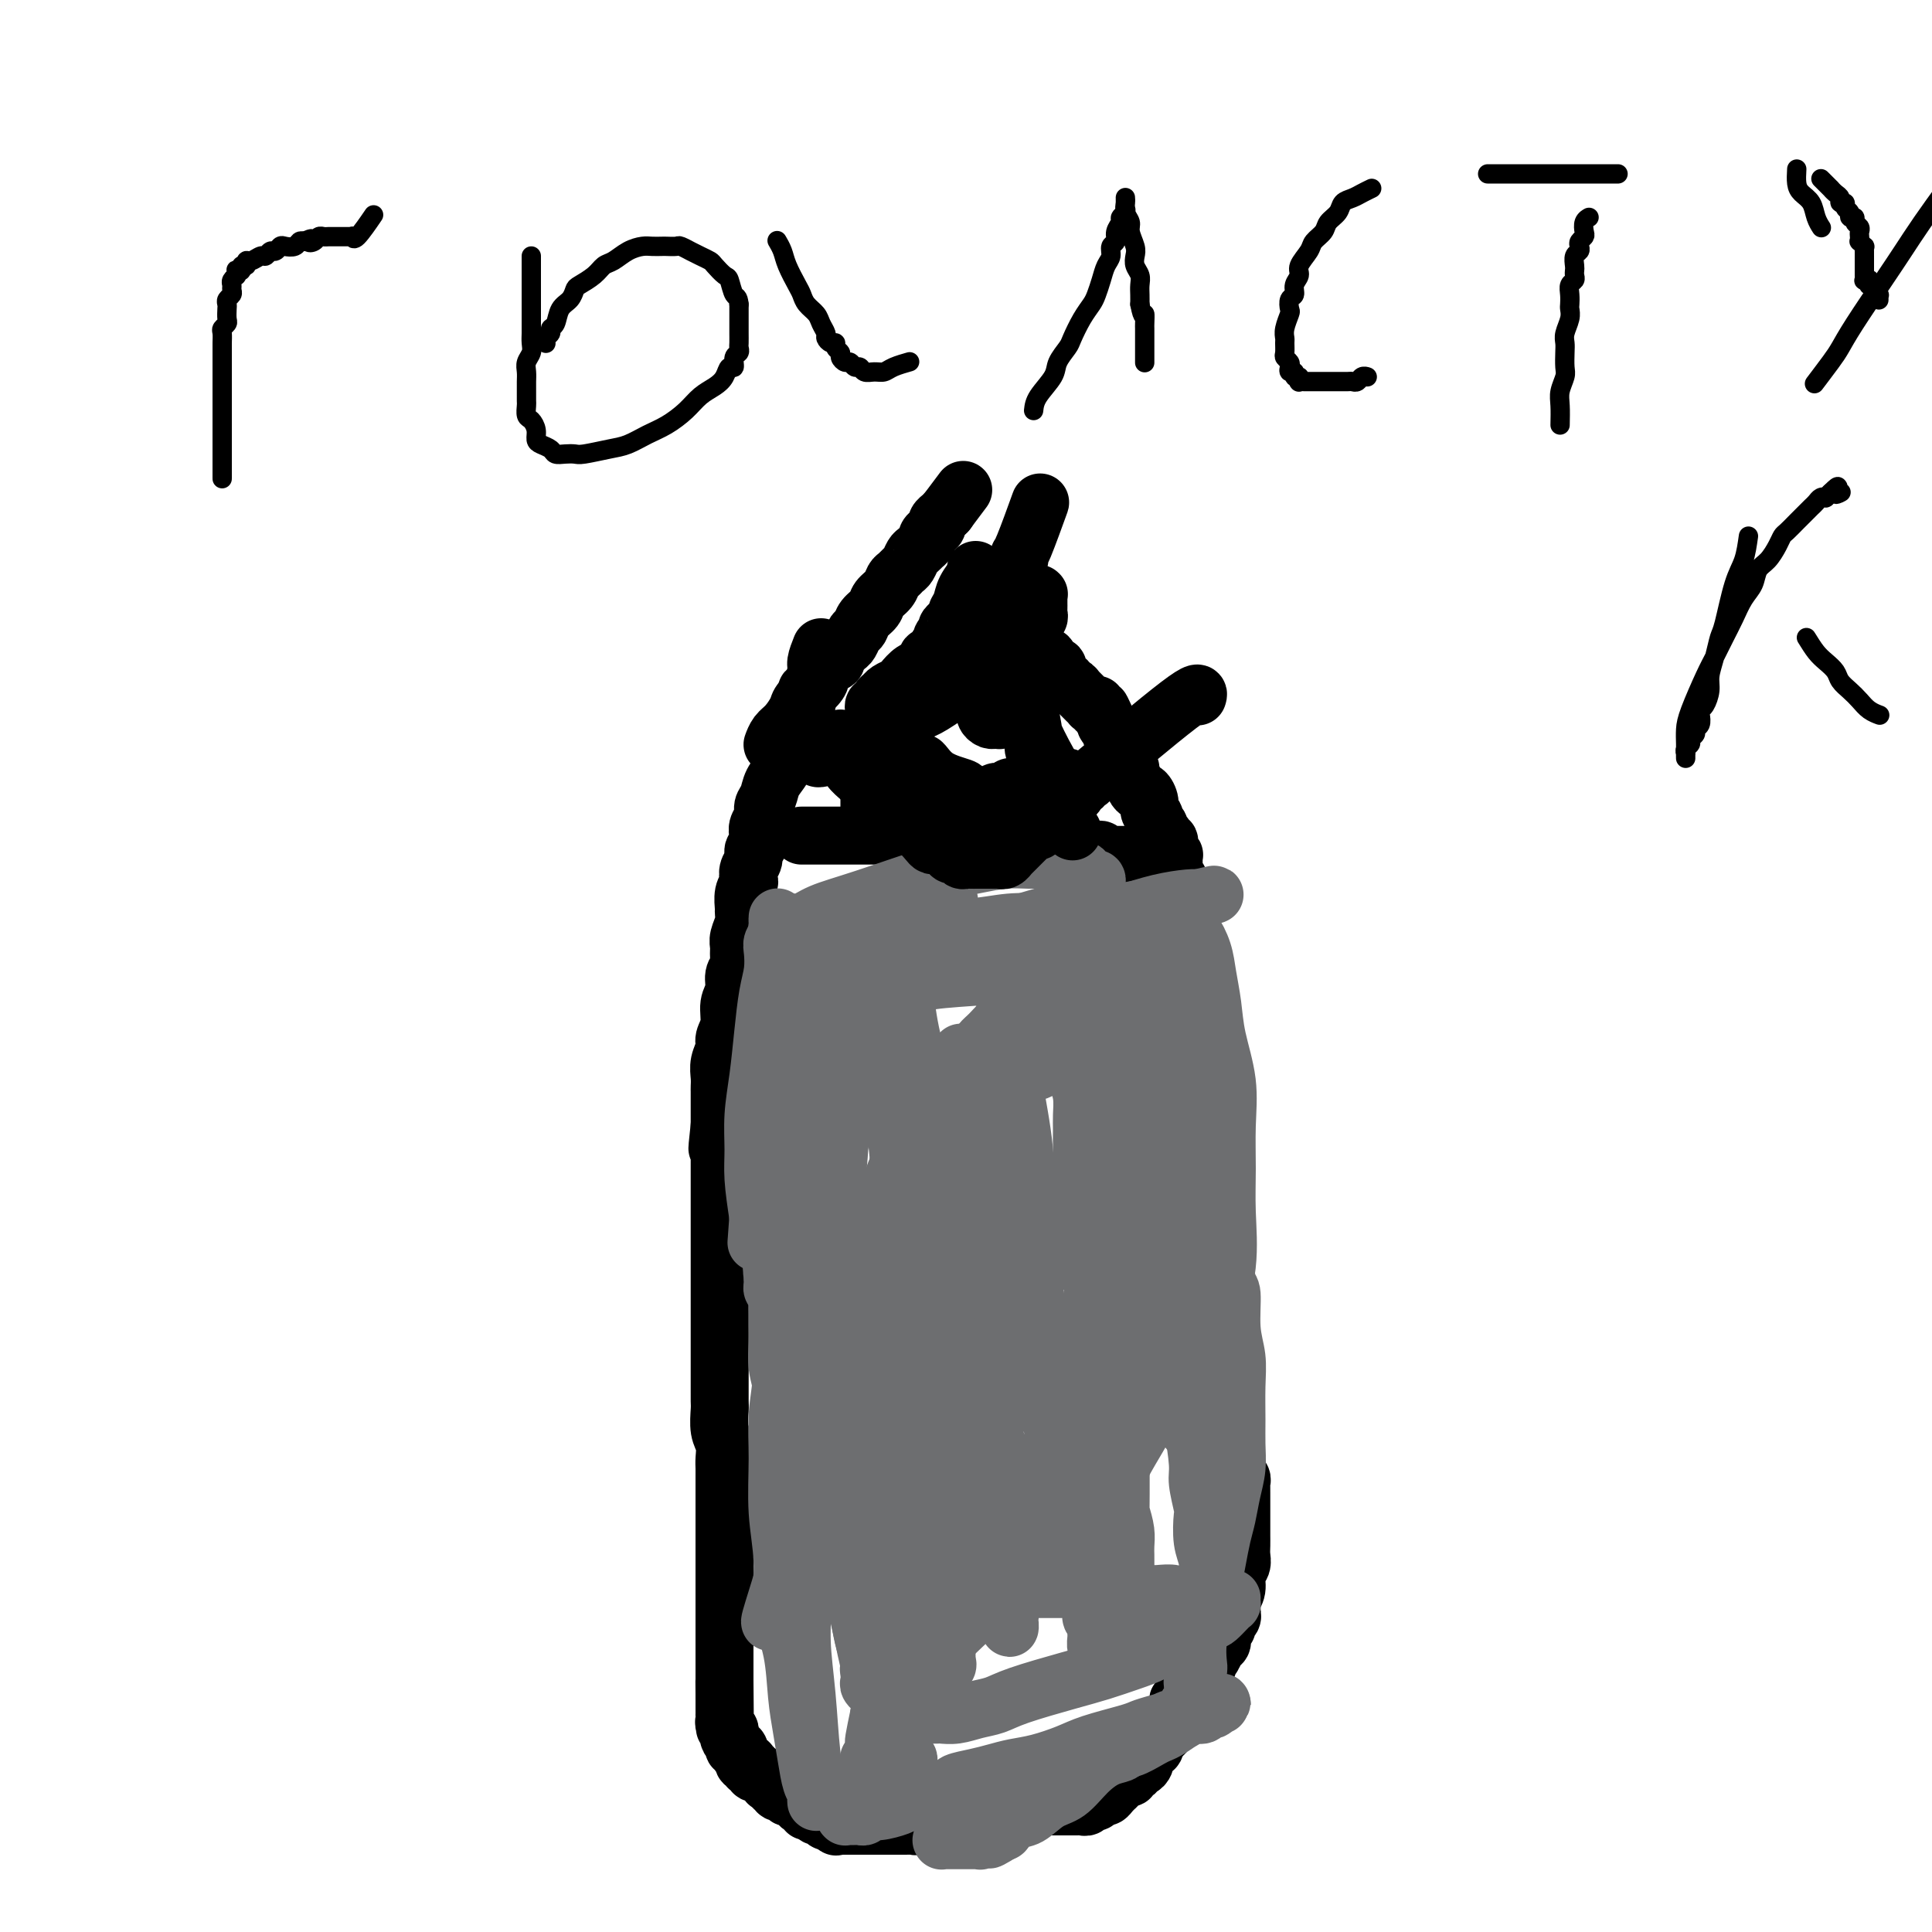 <svg viewBox='0 0 400 400' version='1.1' xmlns='http://www.w3.org/2000/svg' xmlns:xlink='http://www.w3.org/1999/xlink'><g fill='none' stroke='#000000' stroke-width='12' stroke-linecap='round' stroke-linejoin='round'><path d='M170,134c-0.445,1.126 -0.890,2.251 -1,3c-0.110,0.749 0.115,1.121 0,2c-0.115,0.879 -0.570,2.266 -1,3c-0.430,0.734 -0.836,0.815 -1,1c-0.164,0.185 -0.085,0.475 0,1c0.085,0.525 0.177,1.284 0,2c-0.177,0.716 -0.624,1.388 -1,2c-0.376,0.612 -0.682,1.164 -1,2c-0.318,0.836 -0.648,1.957 -1,3c-0.352,1.043 -0.725,2.009 -1,3c-0.275,0.991 -0.451,2.009 -1,3c-0.549,0.991 -1.471,1.956 -2,3c-0.529,1.044 -0.664,2.166 -1,3c-0.336,0.834 -0.874,1.379 -1,2c-0.126,0.621 0.158,1.317 0,2c-0.158,0.683 -0.759,1.352 -1,2c-0.241,0.648 -0.121,1.276 0,2c0.121,0.724 0.242,1.546 0,2c-0.242,0.454 -0.849,0.541 -1,1c-0.151,0.459 0.152,1.291 0,2c-0.152,0.709 -0.759,1.297 -1,2c-0.241,0.703 -0.118,1.522 0,2c0.118,0.478 0.229,0.616 0,1c-0.229,0.384 -0.797,1.013 -1,2c-0.203,0.987 -0.040,2.333 0,3c0.040,0.667 -0.042,0.654 0,1c0.042,0.346 0.209,1.052 0,2c-0.209,0.948 -0.792,2.140 -1,3c-0.208,0.860 -0.041,1.388 0,2c0.041,0.612 -0.046,1.307 0,2c0.046,0.693 0.224,1.385 0,2c-0.224,0.615 -0.849,1.152 -1,2c-0.151,0.848 0.171,2.008 0,3c-0.171,0.992 -0.834,1.816 -1,3c-0.166,1.184 0.166,2.729 0,4c-0.166,1.271 -0.829,2.267 -1,3c-0.171,0.733 0.150,1.204 0,2c-0.150,0.796 -0.772,1.918 -1,3c-0.228,1.082 -0.061,2.124 0,3c0.061,0.876 0.016,1.586 0,2c-0.016,0.414 -0.004,0.531 0,1c0.004,0.469 0.001,1.291 0,2c-0.001,0.709 -0.000,1.306 0,2c0.000,0.694 0.000,1.484 0,2c-0.000,0.516 -0.000,0.758 0,1'/><path d='M149,233c-0.928,8.540 -0.249,3.392 0,2c0.249,-1.392 0.067,0.974 0,2c-0.067,1.026 -0.018,0.712 0,1c0.018,0.288 0.005,1.179 0,2c-0.005,0.821 -0.001,1.570 0,2c0.001,0.430 0.000,0.539 0,1c-0.000,0.461 -0.000,1.275 0,2c0.000,0.725 0.000,1.363 0,2c-0.000,0.637 -0.000,1.273 0,2c0.000,0.727 0.000,1.545 0,2c-0.000,0.455 -0.000,0.545 0,1c0.000,0.455 0.000,1.273 0,2c-0.000,0.727 -0.000,1.364 0,2c0.000,0.636 0.000,1.273 0,2c-0.000,0.727 -0.000,1.545 0,2c0.000,0.455 0.000,0.545 0,1c-0.000,0.455 -0.000,1.273 0,2c0.000,0.727 -0.000,1.363 0,2c0.000,0.637 0.000,1.274 0,2c-0.000,0.726 -0.000,1.542 0,2c0.000,0.458 0.000,0.559 0,1c-0.000,0.441 -0.000,1.221 0,2c0.000,0.779 0.000,1.556 0,2c-0.000,0.444 -0.000,0.556 0,1c0.000,0.444 0.000,1.222 0,2c-0.000,0.778 -0.000,1.556 0,2c0.000,0.444 0.000,0.555 0,1c-0.000,0.445 -0.000,1.226 0,2c0.000,0.774 0.000,1.542 0,2c-0.000,0.458 -0.001,0.605 0,1c0.001,0.395 0.004,1.039 0,2c-0.004,0.961 -0.015,2.239 0,3c0.015,0.761 0.057,1.005 0,2c-0.057,0.995 -0.211,2.742 0,4c0.211,1.258 0.789,2.028 1,3c0.211,0.972 0.057,2.147 0,3c-0.057,0.853 -0.015,1.384 0,2c0.015,0.616 0.004,1.318 0,2c-0.004,0.682 -0.001,1.346 0,2c0.001,0.654 0.000,1.298 0,2c-0.000,0.702 -0.000,1.462 0,2c0.000,0.538 0.000,0.854 0,2c-0.000,1.146 -0.000,3.122 0,4c0.000,0.878 0.000,0.658 0,1c-0.000,0.342 -0.000,1.247 0,2c0.000,0.753 0.000,1.353 0,2c-0.000,0.647 -0.000,1.342 0,2c0.000,0.658 0.000,1.278 0,2c-0.000,0.722 -0.000,1.544 0,2c0.000,0.456 0.000,0.545 0,1c-0.000,0.455 -0.000,1.275 0,2c0.000,0.725 0.000,1.353 0,2c-0.000,0.647 -0.000,1.311 0,2c0.000,0.689 0.000,1.402 0,2c-0.000,0.598 -0.000,1.081 0,2c0.000,0.919 0.000,2.274 0,3c-0.000,0.726 -0.000,0.824 0,1c0.000,0.176 0.000,0.432 0,1c0.000,0.568 0.000,1.448 0,2c0.000,0.552 0.000,0.776 0,1'/><path d='M150,348c0.155,18.178 0.041,6.124 0,2c-0.041,-4.124 -0.011,-0.317 0,1c0.011,1.317 0.003,0.143 0,0c-0.003,-0.143 -0.001,0.746 0,1c0.001,0.254 0.000,-0.125 0,0c-0.000,0.125 -0.000,0.756 0,1c0.000,0.244 -0.000,0.103 0,0c0.000,-0.103 0.000,-0.168 0,0c-0.000,0.168 -0.001,0.570 0,1c0.001,0.430 0.004,0.889 0,1c-0.004,0.111 -0.015,-0.125 0,0c0.015,0.125 0.056,0.611 0,1c-0.056,0.389 -0.207,0.683 0,1c0.207,0.317 0.774,0.658 1,1c0.226,0.342 0.112,0.684 0,1c-0.112,0.316 -0.222,0.605 0,1c0.222,0.395 0.778,0.894 1,1c0.222,0.106 0.112,-0.182 0,0c-0.112,0.182 -0.226,0.834 0,1c0.226,0.166 0.792,-0.153 1,0c0.208,0.153 0.060,0.777 0,1c-0.060,0.223 -0.030,0.046 0,0c0.030,-0.046 0.061,0.041 0,0c-0.061,-0.041 -0.212,-0.208 0,0c0.212,0.208 0.788,0.792 1,1c0.212,0.208 0.061,0.042 0,0c-0.061,-0.042 -0.030,0.042 0,0c0.030,-0.042 0.061,-0.208 0,0c-0.061,0.208 -0.214,0.792 0,1c0.214,0.208 0.793,0.041 1,0c0.207,-0.041 0.040,0.045 0,0c-0.040,-0.045 0.046,-0.222 0,0c-0.046,0.222 -0.224,0.843 0,1c0.224,0.157 0.849,-0.150 1,0c0.151,0.150 -0.171,0.757 0,1c0.171,0.243 0.834,0.121 1,0c0.166,-0.121 -0.167,-0.242 0,0c0.167,0.242 0.833,0.848 1,1c0.167,0.152 -0.167,-0.152 0,0c0.167,0.152 0.833,0.758 1,1c0.167,0.242 -0.167,0.121 0,0c0.167,-0.121 0.833,-0.242 1,0c0.167,0.242 -0.167,0.849 0,1c0.167,0.151 0.833,-0.152 1,0c0.167,0.152 -0.166,0.759 0,1c0.166,0.241 0.832,0.116 1,0c0.168,-0.116 -0.161,-0.223 0,0c0.161,0.223 0.813,0.777 1,1c0.187,0.223 -0.091,0.116 0,0c0.091,-0.116 0.550,-0.243 1,0c0.450,0.243 0.890,0.854 1,1c0.110,0.146 -0.111,-0.172 0,0c0.111,0.172 0.555,0.835 1,1c0.445,0.165 0.893,-0.167 1,0c0.107,0.167 -0.125,0.833 0,1c0.125,0.167 0.607,-0.165 1,0c0.393,0.165 0.696,0.829 1,1c0.304,0.171 0.607,-0.150 1,0c0.393,0.150 0.875,0.771 1,1c0.125,0.229 -0.107,0.065 0,0c0.107,-0.065 0.554,-0.033 1,0'/><path d='M172,377c2.719,1.796 0.517,0.285 0,0c-0.517,-0.285 0.650,0.656 1,1c0.350,0.344 -0.116,0.092 0,0c0.116,-0.092 0.815,-0.025 1,0c0.185,0.025 -0.142,0.007 0,0c0.142,-0.007 0.755,-0.002 1,0c0.245,0.002 0.122,0.000 0,0c-0.122,-0.000 -0.244,-0.000 0,0c0.244,0.000 0.853,0.000 1,0c0.147,-0.000 -0.168,-0.000 0,0c0.168,0.000 0.818,0.000 1,0c0.182,-0.000 -0.106,-0.000 0,0c0.106,0.000 0.606,0.000 1,0c0.394,-0.000 0.683,0.000 1,0c0.317,-0.000 0.663,-0.000 1,0c0.337,0.000 0.667,0.000 1,0c0.333,-0.000 0.670,-0.000 1,0c0.330,0.000 0.652,0.000 1,0c0.348,-0.000 0.723,-0.000 1,0c0.277,0.000 0.455,0.001 1,0c0.545,-0.001 1.455,-0.004 2,0c0.545,0.004 0.723,0.015 1,0c0.277,-0.015 0.651,-0.057 1,0c0.349,0.057 0.672,0.211 1,0c0.328,-0.211 0.661,-0.789 1,-1c0.339,-0.211 0.682,-0.057 1,0c0.318,0.057 0.610,0.015 1,0c0.390,-0.015 0.879,-0.004 1,0c0.121,0.004 -0.126,0.001 0,0c0.126,-0.001 0.625,-0.001 1,0c0.375,0.001 0.625,0.001 1,0c0.375,-0.001 0.874,-0.004 1,0c0.126,0.004 -0.120,0.015 0,0c0.120,-0.015 0.605,-0.057 1,0c0.395,0.057 0.698,0.211 1,0c0.302,-0.211 0.602,-0.789 1,-1c0.398,-0.211 0.895,-0.057 1,0c0.105,0.057 -0.183,0.015 0,0c0.183,-0.015 0.837,-0.004 1,0c0.163,0.004 -0.166,0.001 0,0c0.166,-0.001 0.828,-0.000 1,0c0.172,0.000 -0.146,0.000 0,0c0.146,-0.000 0.756,0.000 1,0c0.244,-0.000 0.121,-0.000 0,0c-0.121,0.000 -0.238,0.001 0,0c0.238,-0.001 0.833,-0.004 1,0c0.167,0.004 -0.095,0.015 0,0c0.095,-0.015 0.546,-0.057 1,0c0.454,0.057 0.910,0.211 1,0c0.090,-0.211 -0.187,-0.789 0,-1c0.187,-0.211 0.839,-0.057 1,0c0.161,0.057 -0.168,0.015 0,0c0.168,-0.015 0.832,-0.003 1,0c0.168,0.003 -0.161,-0.003 0,0c0.161,0.003 0.813,0.015 1,0c0.187,-0.015 -0.091,-0.057 0,0c0.091,0.057 0.549,0.211 1,0c0.451,-0.211 0.894,-0.789 1,-1c0.106,-0.211 -0.125,-0.057 0,0c0.125,0.057 0.607,0.016 1,0c0.393,-0.016 0.696,-0.008 1,0'/><path d='M214,374c6.675,-0.464 2.362,-0.124 1,0c-1.362,0.124 0.226,0.033 1,0c0.774,-0.033 0.733,-0.009 1,0c0.267,0.009 0.841,0.002 1,0c0.159,-0.002 -0.097,-0.001 0,0c0.097,0.001 0.547,0.000 1,0c0.453,-0.000 0.909,-0.000 1,0c0.091,0.000 -0.182,0.000 0,0c0.182,-0.000 0.818,-0.000 1,0c0.182,0.000 -0.091,0.000 0,0c0.091,-0.000 0.545,-0.000 1,0c0.455,0.000 0.910,0.001 1,0c0.090,-0.001 -0.187,-0.004 0,0c0.187,0.004 0.838,0.015 1,0c0.162,-0.015 -0.164,-0.055 0,0c0.164,0.055 0.817,0.207 1,0c0.183,-0.207 -0.106,-0.773 0,-1c0.106,-0.227 0.605,-0.116 1,0c0.395,0.116 0.684,0.237 1,0c0.316,-0.237 0.658,-0.833 1,-1c0.342,-0.167 0.683,0.096 1,0c0.317,-0.096 0.611,-0.551 1,-1c0.389,-0.449 0.874,-0.891 1,-1c0.126,-0.109 -0.106,0.115 0,0c0.106,-0.115 0.549,-0.571 1,-1c0.451,-0.429 0.909,-0.832 1,-1c0.091,-0.168 -0.187,-0.102 0,0c0.187,0.102 0.837,0.238 1,0c0.163,-0.238 -0.163,-0.851 0,-1c0.163,-0.149 0.813,0.167 1,0c0.187,-0.167 -0.089,-0.818 0,-1c0.089,-0.182 0.545,0.105 1,0c0.455,-0.105 0.910,-0.601 1,-1c0.090,-0.399 -0.186,-0.699 0,-1c0.186,-0.301 0.833,-0.601 1,-1c0.167,-0.399 -0.148,-0.895 0,-1c0.148,-0.105 0.757,0.183 1,0c0.243,-0.183 0.118,-0.837 0,-1c-0.118,-0.163 -0.229,0.166 0,0c0.229,-0.166 0.797,-0.828 1,-1c0.203,-0.172 0.040,0.146 0,0c-0.040,-0.146 0.042,-0.756 0,-1c-0.042,-0.244 -0.209,-0.122 0,0c0.209,0.122 0.792,0.244 1,0c0.208,-0.244 0.041,-0.854 0,-1c-0.041,-0.146 0.046,0.172 0,0c-0.046,-0.172 -0.223,-0.834 0,-1c0.223,-0.166 0.848,0.163 1,0c0.152,-0.163 -0.169,-0.817 0,-1c0.169,-0.183 0.829,0.105 1,0c0.171,-0.105 -0.146,-0.602 0,-1c0.146,-0.398 0.756,-0.698 1,-1c0.244,-0.302 0.122,-0.607 0,-1c-0.122,-0.393 -0.244,-0.875 0,-1c0.244,-0.125 0.853,0.107 1,0c0.147,-0.107 -0.167,-0.554 0,-1c0.167,-0.446 0.815,-0.893 1,-1c0.185,-0.107 -0.095,0.126 0,0c0.095,-0.126 0.564,-0.611 1,-1c0.436,-0.389 0.839,-0.683 1,-1c0.161,-0.317 0.081,-0.659 0,-1'/><path d='M248,347c3.102,-4.047 1.356,-1.666 1,-1c-0.356,0.666 0.679,-0.384 1,-1c0.321,-0.616 -0.073,-0.799 0,-1c0.073,-0.201 0.612,-0.421 1,-1c0.388,-0.579 0.625,-1.517 1,-2c0.375,-0.483 0.889,-0.510 1,-1c0.111,-0.490 -0.180,-1.442 0,-2c0.180,-0.558 0.833,-0.723 1,-1c0.167,-0.277 -0.151,-0.666 0,-1c0.151,-0.334 0.773,-0.611 1,-1c0.227,-0.389 0.061,-0.888 0,-1c-0.061,-0.112 -0.016,0.162 0,0c0.016,-0.162 0.004,-0.761 0,-1c-0.004,-0.239 -0.001,-0.116 0,0c0.001,0.116 0.000,0.227 0,0c-0.000,-0.227 -0.000,-0.792 0,-1c0.000,-0.208 0.000,-0.060 0,0c-0.000,0.060 -0.001,0.031 0,0c0.001,-0.031 0.004,-0.066 0,0c-0.004,0.066 -0.016,0.232 0,0c0.016,-0.232 0.061,-0.863 0,-1c-0.061,-0.137 -0.226,0.220 0,0c0.226,-0.220 0.845,-1.017 1,-2c0.155,-0.983 -0.155,-2.151 0,-3c0.155,-0.849 0.774,-1.378 1,-2c0.226,-0.622 0.061,-1.336 0,-2c-0.061,-0.664 -0.016,-1.277 0,-2c0.016,-0.723 0.004,-1.557 0,-2c-0.004,-0.443 -0.001,-0.496 0,-1c0.001,-0.504 0.000,-1.458 0,-2c-0.000,-0.542 -0.000,-0.671 0,-1c0.000,-0.329 0.000,-0.858 0,-1c-0.000,-0.142 -0.000,0.103 0,0c0.000,-0.103 -0.000,-0.552 0,-1c0.000,-0.448 0.000,-0.893 0,-1c-0.000,-0.107 -0.000,0.126 0,0c0.000,-0.126 0.001,-0.611 0,-1c-0.001,-0.389 -0.004,-0.682 0,-1c0.004,-0.318 0.015,-0.663 0,-1c-0.015,-0.337 -0.056,-0.668 0,-1c0.056,-0.332 0.207,-0.666 0,-1c-0.207,-0.334 -0.773,-0.667 -1,-1c-0.227,-0.333 -0.114,-0.667 0,-1c0.114,-0.333 0.228,-0.666 0,-1c-0.228,-0.334 -0.797,-0.671 -1,-1c-0.203,-0.329 -0.040,-0.650 0,-1c0.040,-0.350 -0.045,-0.727 0,-1c0.045,-0.273 0.218,-0.440 0,-1c-0.218,-0.560 -0.828,-1.512 -1,-2c-0.172,-0.488 0.094,-0.512 0,-1c-0.094,-0.488 -0.547,-1.440 -1,-2c-0.453,-0.560 -0.906,-0.727 -1,-1c-0.094,-0.273 0.172,-0.650 0,-1c-0.172,-0.350 -0.782,-0.671 -1,-1c-0.218,-0.329 -0.045,-0.665 0,-1c0.045,-0.335 -0.040,-0.667 0,-1c0.040,-0.333 0.203,-0.667 0,-1c-0.203,-0.333 -0.772,-0.667 -1,-1c-0.228,-0.333 -0.114,-0.667 0,-1'/><path d='M250,286c-1.305,-3.046 -1.068,-0.661 -1,0c0.068,0.661 -0.035,-0.401 0,-1c0.035,-0.599 0.206,-0.734 0,-1c-0.206,-0.266 -0.791,-0.663 -1,-1c-0.209,-0.337 -0.042,-0.615 0,-1c0.042,-0.385 -0.042,-0.877 0,-1c0.042,-0.123 0.208,0.122 0,0c-0.208,-0.122 -0.792,-0.610 -1,-1c-0.208,-0.390 -0.042,-0.682 0,-1c0.042,-0.318 -0.041,-0.663 0,-1c0.041,-0.337 0.207,-0.668 0,-1c-0.207,-0.332 -0.788,-0.666 -1,-1c-0.212,-0.334 -0.057,-0.667 0,-1c0.057,-0.333 0.015,-0.666 0,-1c-0.015,-0.334 -0.004,-0.671 0,-1c0.004,-0.329 0.002,-0.651 0,-1c-0.002,-0.349 -0.004,-0.726 0,-1c0.004,-0.274 0.015,-0.444 0,-1c-0.015,-0.556 -0.057,-1.496 0,-2c0.057,-0.504 0.211,-0.571 0,-1c-0.211,-0.429 -0.789,-1.218 -1,-2c-0.211,-0.782 -0.057,-1.556 0,-2c0.057,-0.444 0.015,-0.556 0,-1c-0.015,-0.444 -0.004,-1.218 0,-2c0.004,-0.782 0.001,-1.570 0,-2c-0.001,-0.430 -0.000,-0.500 0,-1c0.000,-0.500 0.000,-1.428 0,-2c-0.000,-0.572 -0.000,-0.786 0,-1c0.000,-0.214 0.000,-0.428 0,-1c-0.000,-0.572 -0.000,-1.501 0,-2c0.000,-0.499 0.000,-0.566 0,-1c-0.000,-0.434 -0.000,-1.233 0,-2c0.000,-0.767 0.000,-1.501 0,-2c-0.000,-0.499 -0.000,-0.764 0,-1c0.000,-0.236 0.000,-0.445 0,-1c-0.000,-0.555 -0.000,-1.458 0,-2c0.000,-0.542 0.000,-0.723 0,-1c-0.000,-0.277 -0.000,-0.652 0,-1c0.000,-0.348 0.000,-0.671 0,-1c-0.000,-0.329 -0.000,-0.666 0,-1c0.000,-0.334 0.001,-0.666 0,-1c-0.001,-0.334 -0.004,-0.671 0,-1c0.004,-0.329 0.015,-0.650 0,-1c-0.015,-0.350 -0.057,-0.728 0,-1c0.057,-0.272 0.211,-0.439 0,-1c-0.211,-0.561 -0.789,-1.516 -1,-2c-0.211,-0.484 -0.057,-0.496 0,-1c0.057,-0.504 0.015,-1.501 0,-2c-0.015,-0.499 -0.004,-0.501 0,-1c0.004,-0.499 0.001,-1.495 0,-2c-0.001,-0.505 -0.000,-0.521 0,-1c0.000,-0.479 0.000,-1.423 0,-2c-0.000,-0.577 -0.000,-0.788 0,-1c0.000,-0.212 0.000,-0.425 0,-1c-0.000,-0.575 -0.000,-1.512 0,-2c0.000,-0.488 0.000,-0.526 0,-1c-0.000,-0.474 -0.000,-1.385 0,-2c0.000,-0.615 0.000,-0.935 0,-1c-0.000,-0.065 -0.000,0.124 0,0c0.000,-0.124 0.000,-0.562 0,-1'/><path d='M244,213c-0.155,-8.040 -0.041,-2.140 0,0c0.041,2.140 0.011,0.521 0,0c-0.011,-0.521 -0.003,0.057 0,0c0.003,-0.057 0.001,-0.750 0,-1c-0.001,-0.250 -0.000,-0.057 0,0c0.000,0.057 0.000,-0.022 0,0c-0.000,0.022 -0.000,0.146 0,0c0.000,-0.146 0.000,-0.560 0,-1c-0.000,-0.440 -0.000,-0.906 0,-1c0.000,-0.094 0.000,0.183 0,0c-0.000,-0.183 -0.000,-0.825 0,-1c0.000,-0.175 0.000,0.119 0,0c-0.000,-0.119 0.000,-0.650 0,-1c-0.000,-0.350 -0.000,-0.521 0,-1c0.000,-0.479 0.000,-1.268 0,-2c-0.000,-0.732 -0.000,-1.407 0,-2c0.000,-0.593 0.000,-1.102 0,-2c-0.000,-0.898 -0.000,-2.184 0,-3c0.000,-0.816 0.000,-1.163 0,-2c-0.000,-0.837 -0.000,-2.163 0,-3c0.000,-0.837 0.001,-1.184 0,-2c-0.001,-0.816 -0.004,-2.103 0,-3c0.004,-0.897 0.015,-1.406 0,-2c-0.015,-0.594 -0.057,-1.272 0,-2c0.057,-0.728 0.211,-1.504 0,-2c-0.211,-0.496 -0.789,-0.711 -1,-1c-0.211,-0.289 -0.056,-0.651 0,-1c0.056,-0.349 0.011,-0.685 0,-1c-0.011,-0.315 0.011,-0.610 0,-1c-0.011,-0.390 -0.056,-0.874 0,-1c0.056,-0.126 0.212,0.106 0,0c-0.212,-0.106 -0.793,-0.549 -1,-1c-0.207,-0.451 -0.042,-0.909 0,-1c0.042,-0.091 -0.040,0.187 0,0c0.040,-0.187 0.203,-0.838 0,-1c-0.203,-0.162 -0.771,0.164 -1,0c-0.229,-0.164 -0.118,-0.817 0,-1c0.118,-0.183 0.243,0.106 0,0c-0.243,-0.106 -0.854,-0.605 -1,-1c-0.146,-0.395 0.172,-0.686 0,-1c-0.172,-0.314 -0.834,-0.652 -1,-1c-0.166,-0.348 0.163,-0.705 0,-1c-0.163,-0.295 -0.818,-0.527 -1,-1c-0.182,-0.473 0.110,-1.186 0,-2c-0.110,-0.814 -0.622,-1.727 -1,-2c-0.378,-0.273 -0.622,0.095 -1,0c-0.378,-0.095 -0.890,-0.652 -1,-1c-0.110,-0.348 0.182,-0.489 0,-1c-0.182,-0.511 -0.837,-1.394 -1,-2c-0.163,-0.606 0.168,-0.935 0,-1c-0.168,-0.065 -0.834,0.133 -1,0c-0.166,-0.133 0.167,-0.599 0,-1c-0.167,-0.401 -0.833,-0.737 -1,-1c-0.167,-0.263 0.167,-0.451 0,-1c-0.167,-0.549 -0.833,-1.457 -1,-2c-0.167,-0.543 0.165,-0.719 0,-1c-0.165,-0.281 -0.829,-0.666 -1,-1c-0.171,-0.334 0.150,-0.615 0,-1c-0.150,-0.385 -0.771,-0.873 -1,-1c-0.229,-0.127 -0.065,0.107 0,0c0.065,-0.107 0.033,-0.553 0,-1'/><path d='M229,149c-2.106,-4.421 -0.372,-0.973 0,0c0.372,0.973 -0.619,-0.528 -1,-1c-0.381,-0.472 -0.154,0.084 0,0c0.154,-0.084 0.233,-0.807 0,-1c-0.233,-0.193 -0.779,0.146 -1,0c-0.221,-0.146 -0.116,-0.775 0,-1c0.116,-0.225 0.242,-0.045 0,0c-0.242,0.045 -0.854,-0.045 -1,0c-0.146,0.045 0.172,0.223 0,0c-0.172,-0.223 -0.834,-0.848 -1,-1c-0.166,-0.152 0.166,0.169 0,0c-0.166,-0.169 -0.828,-0.829 -1,-1c-0.172,-0.171 0.147,0.146 0,0c-0.147,-0.146 -0.762,-0.756 -1,-1c-0.238,-0.244 -0.101,-0.122 0,0c0.101,0.122 0.167,0.244 0,0c-0.167,-0.244 -0.565,-0.853 -1,-1c-0.435,-0.147 -0.905,0.168 -1,0c-0.095,-0.168 0.186,-0.820 0,-1c-0.186,-0.180 -0.837,0.110 -1,0c-0.163,-0.110 0.163,-0.622 0,-1c-0.163,-0.378 -0.814,-0.622 -1,-1c-0.186,-0.378 0.095,-0.890 0,-1c-0.095,-0.110 -0.565,0.181 -1,0c-0.435,-0.181 -0.835,-0.833 -1,-1c-0.165,-0.167 -0.096,0.153 0,0c0.096,-0.153 0.218,-0.777 0,-1c-0.218,-0.223 -0.777,-0.045 -1,0c-0.223,0.045 -0.111,-0.045 0,0c0.111,0.045 0.222,0.223 0,0c-0.222,-0.223 -0.778,-0.848 -1,-1c-0.222,-0.152 -0.111,0.169 0,0c0.111,-0.169 0.222,-0.829 0,-1c-0.222,-0.171 -0.778,0.146 -1,0c-0.222,-0.146 -0.111,-0.756 0,-1c0.111,-0.244 0.222,-0.122 0,0c-0.222,0.122 -0.778,0.244 -1,0c-0.222,-0.244 -0.111,-0.854 0,-1c0.111,-0.146 0.222,0.172 0,0c-0.222,-0.172 -0.778,-0.835 -1,-1c-0.222,-0.165 -0.111,0.167 0,0c0.111,-0.167 0.222,-0.833 0,-1c-0.222,-0.167 -0.777,0.167 -1,0c-0.223,-0.167 -0.112,-0.833 0,-1c0.112,-0.167 0.226,0.167 0,0c-0.226,-0.167 -0.793,-0.833 -1,-1c-0.207,-0.167 -0.056,0.166 0,0c0.056,-0.166 0.015,-0.832 0,-1c-0.015,-0.168 -0.004,0.161 0,0c0.004,-0.161 0.001,-0.813 0,-1c-0.001,-0.187 -0.000,0.089 0,0c0.000,-0.089 0.000,-0.545 0,-1c-0.000,-0.455 -0.000,-0.910 0,-1c0.000,-0.090 0.000,0.186 0,0c-0.000,-0.186 -0.000,-0.833 0,-1c0.000,-0.167 0.000,0.148 0,0c-0.000,-0.148 -0.000,-0.758 0,-1c0.000,-0.242 0.000,-0.116 0,0c-0.000,0.116 -0.000,0.224 0,0c0.000,-0.224 0.000,-0.778 0,-1c-0.000,-0.222 -0.000,-0.111 0,0'/><path d='M210,121c-0.464,-1.873 -0.124,-0.555 0,0c0.124,0.555 0.033,0.346 0,0c-0.033,-0.346 -0.009,-0.828 0,-1c0.009,-0.172 0.002,-0.032 0,0c-0.002,0.032 -0.001,-0.044 0,0c0.001,0.044 0.000,0.209 0,0c-0.000,-0.209 -0.000,-0.792 0,-1c0.000,-0.208 0.000,-0.042 0,0c-0.000,0.042 -0.000,-0.042 0,0c0.000,0.042 -0.000,0.208 0,0c0.000,-0.208 0.000,-0.792 0,-1c-0.000,-0.208 -0.000,-0.042 0,0c0.000,0.042 0.000,-0.042 0,0c-0.000,0.042 -0.001,0.208 0,0c0.001,-0.208 0.004,-0.791 0,-1c-0.004,-0.209 -0.015,-0.046 0,0c0.015,0.046 0.057,-0.026 0,0c-0.057,0.026 -0.215,0.149 0,0c0.215,-0.149 0.801,-0.570 1,-1c0.199,-0.430 0.012,-0.868 0,-1c-0.012,-0.132 0.151,0.041 1,-2c0.849,-2.041 2.386,-6.298 3,-8c0.614,-1.702 0.307,-0.851 0,0'/><path d='M160,154c-0.005,0.013 -0.010,0.027 0,0c0.010,-0.027 0.034,-0.094 0,0c-0.034,0.094 -0.127,0.350 0,0c0.127,-0.350 0.475,-1.305 1,-2c0.525,-0.695 1.226,-1.131 2,-2c0.774,-0.869 1.621,-2.173 2,-3c0.379,-0.827 0.291,-1.177 1,-2c0.709,-0.823 2.213,-2.118 3,-3c0.787,-0.882 0.855,-1.349 1,-2c0.145,-0.651 0.368,-1.484 1,-2c0.632,-0.516 1.675,-0.715 2,-1c0.325,-0.285 -0.068,-0.658 0,-1c0.068,-0.342 0.596,-0.654 1,-1c0.404,-0.346 0.685,-0.726 1,-1c0.315,-0.274 0.666,-0.444 1,-1c0.334,-0.556 0.652,-1.500 1,-2c0.348,-0.500 0.727,-0.556 1,-1c0.273,-0.444 0.440,-1.274 1,-2c0.560,-0.726 1.512,-1.346 2,-2c0.488,-0.654 0.512,-1.341 1,-2c0.488,-0.659 1.440,-1.289 2,-2c0.560,-0.711 0.727,-1.504 1,-2c0.273,-0.496 0.650,-0.696 1,-1c0.350,-0.304 0.672,-0.712 1,-1c0.328,-0.288 0.661,-0.454 1,-1c0.339,-0.546 0.683,-1.470 1,-2c0.317,-0.530 0.606,-0.667 1,-1c0.394,-0.333 0.894,-0.864 1,-1c0.106,-0.136 -0.183,0.122 0,0c0.183,-0.122 0.838,-0.624 1,-1c0.162,-0.376 -0.168,-0.625 0,-1c0.168,-0.375 0.834,-0.875 1,-1c0.166,-0.125 -0.167,0.125 0,0c0.167,-0.125 0.833,-0.626 1,-1c0.167,-0.374 -0.165,-0.622 0,-1c0.165,-0.378 0.829,-0.886 1,-1c0.171,-0.114 -0.150,0.166 0,0c0.150,-0.166 0.772,-0.776 1,-1c0.228,-0.224 0.061,-0.060 0,0c-0.061,0.060 -0.016,0.016 0,0c0.016,-0.016 0.004,-0.004 0,0c-0.004,0.004 -0.001,0.001 0,0c0.001,-0.001 0.001,-0.001 0,0'/><path d='M196,106c6.000,-8.000 3.000,-4.000 0,0'/><path d='M166,173c0.020,0.000 0.040,0.000 0,0c-0.040,0.000 -0.139,0.000 0,0c0.139,0.000 0.517,0.000 1,0c0.483,0.000 1.073,0.000 2,0c0.927,-0.000 2.193,-0.000 3,0c0.807,0.000 1.157,0.000 2,0c0.843,-0.000 2.179,-0.000 3,0c0.821,0.000 1.127,0.000 2,0c0.873,-0.000 2.313,-0.000 3,0c0.687,0.000 0.622,0.000 1,0c0.378,-0.000 1.201,-0.000 2,0c0.799,0.000 1.576,0.000 2,0c0.424,-0.000 0.495,-0.000 1,0c0.505,0.000 1.445,0.000 2,0c0.555,-0.000 0.726,-0.000 1,0c0.274,0.000 0.651,0.000 1,0c0.349,-0.000 0.671,-0.000 1,0c0.329,0.000 0.666,0.000 1,0c0.334,-0.000 0.667,-0.000 1,0c0.333,0.000 0.668,0.000 1,0c0.332,-0.000 0.663,-0.000 1,0c0.337,0.000 0.682,0.000 1,0c0.318,-0.000 0.610,-0.001 1,0c0.390,0.001 0.878,0.004 1,0c0.122,-0.004 -0.122,-0.015 0,0c0.122,0.015 0.611,0.057 1,0c0.389,-0.057 0.678,-0.211 1,0c0.322,0.211 0.678,0.789 1,1c0.322,0.211 0.611,0.057 1,0c0.389,-0.057 0.878,-0.016 1,0c0.122,0.016 -0.122,0.008 0,0c0.122,-0.008 0.610,-0.016 1,0c0.390,0.016 0.682,0.057 1,0c0.318,-0.057 0.662,-0.211 1,0c0.338,0.211 0.669,0.789 1,1c0.331,0.211 0.662,0.057 1,0c0.338,-0.057 0.683,-0.015 1,0c0.317,0.015 0.606,0.004 1,0c0.394,-0.004 0.893,-0.001 1,0c0.107,0.001 -0.177,0.000 0,0c0.177,-0.000 0.817,-0.000 1,0c0.183,0.000 -0.091,0.000 0,0c0.091,-0.000 0.545,-0.000 1,0'/><path d='M215,175c7.519,0.309 1.818,0.083 0,0c-1.818,-0.083 0.249,-0.022 1,0c0.751,0.022 0.187,0.006 0,0c-0.187,-0.006 0.001,-0.002 0,0c-0.001,0.002 -0.193,0.000 0,0c0.193,-0.000 0.770,-0.000 1,0c0.230,0.000 0.115,0.000 0,0c-0.115,-0.000 -0.228,-0.000 0,0c0.228,0.000 0.797,0.000 1,0c0.203,-0.000 0.039,-0.000 0,0c-0.039,0.000 0.046,0.000 0,0c-0.046,-0.000 -0.222,-0.000 0,0c0.222,0.000 0.843,0.000 1,0c0.157,-0.000 -0.150,0.000 0,0c0.150,-0.000 0.759,-0.000 1,0c0.241,0.000 0.116,0.000 0,0c-0.116,-0.000 -0.224,-0.000 0,0c0.224,0.000 0.778,0.000 1,0c0.222,-0.000 0.112,-0.000 0,0c-0.112,0.000 -0.227,0.000 0,0c0.227,-0.000 0.797,-0.000 1,0c0.203,0.000 0.040,0.000 0,0c-0.040,-0.000 0.042,-0.001 0,0c-0.042,0.001 -0.208,0.004 0,0c0.208,-0.004 0.792,-0.015 1,0c0.208,0.015 0.042,0.057 0,0c-0.042,-0.057 0.042,-0.211 0,0c-0.042,0.211 -0.208,0.789 0,1c0.208,0.211 0.792,0.057 1,0c0.208,-0.057 0.042,-0.015 0,0c-0.042,0.015 0.041,0.004 0,0c-0.041,-0.004 -0.207,-0.001 0,0c0.207,0.001 0.788,0.000 1,0c0.212,-0.000 0.057,-0.000 0,0c-0.057,0.000 -0.015,0.000 0,0c0.015,-0.000 0.003,-0.000 0,0c-0.003,0.000 0.003,0.000 0,0c-0.003,-0.000 -0.015,-0.000 0,0c0.015,0.000 0.057,0.000 0,0c-0.057,-0.000 -0.212,-0.000 0,0c0.212,0.000 0.792,0.000 1,0c0.208,-0.000 0.046,-0.000 0,0c-0.046,0.000 0.026,0.000 0,0c-0.026,-0.000 -0.150,-0.000 0,0c0.150,0.000 0.575,0.000 1,0'/><path d='M227,176c1.852,0.156 0.481,0.046 0,0c-0.481,-0.046 -0.073,-0.026 0,0c0.073,0.026 -0.191,0.060 0,0c0.191,-0.060 0.836,-0.212 1,0c0.164,0.212 -0.153,0.789 0,1c0.153,0.211 0.777,0.057 1,0c0.223,-0.057 0.046,-0.015 0,0c-0.046,0.015 0.039,0.004 0,0c-0.039,-0.004 -0.203,-0.001 0,0c0.203,0.001 0.773,0.000 1,0c0.227,-0.000 0.112,-0.000 0,0c-0.112,0.000 -0.222,0.000 0,0c0.222,-0.000 0.778,-0.000 1,0c0.222,0.000 0.112,0.000 0,0c-0.112,-0.000 -0.227,-0.000 0,0c0.227,0.000 0.797,0.000 1,0c0.203,-0.000 0.040,-0.000 0,0c-0.040,0.000 0.042,0.000 0,0c-0.042,-0.000 -0.207,-0.000 0,0c0.207,0.000 0.788,0.000 1,0c0.212,-0.000 0.056,-0.000 0,0c-0.056,0.000 -0.011,0.000 0,0c0.011,-0.000 -0.012,-0.001 0,0c0.012,0.001 0.060,0.004 0,0c-0.060,-0.004 -0.226,-0.015 0,0c0.226,0.015 0.844,0.056 1,0c0.156,-0.056 -0.150,-0.207 0,0c0.150,0.207 0.757,0.774 1,1c0.243,0.226 0.121,0.113 0,0'/></g>
<g fill='none' stroke='#6D6E70' stroke-width='12' stroke-linecap='round' stroke-linejoin='round'><path d='M236,198c0.424,1.889 0.848,3.778 1,6c0.152,2.222 0.031,4.776 0,7c-0.031,2.224 0.030,4.116 0,6c-0.030,1.884 -0.149,3.759 0,7c0.149,3.241 0.565,7.846 1,11c0.435,3.154 0.890,4.856 1,7c0.110,2.144 -0.125,4.730 0,7c0.125,2.270 0.611,4.223 1,6c0.389,1.777 0.682,3.379 1,5c0.318,1.621 0.663,3.261 1,5c0.337,1.739 0.668,3.576 1,5c0.332,1.424 0.666,2.435 1,4c0.334,1.565 0.668,3.685 1,5c0.332,1.315 0.663,1.826 1,3c0.337,1.174 0.679,3.012 1,4c0.321,0.988 0.622,1.128 1,2c0.378,0.872 0.835,2.478 1,3c0.165,0.522 0.038,-0.038 0,0c-0.038,0.038 0.012,0.676 0,1c-0.012,0.324 -0.087,0.335 0,0c0.087,-0.335 0.335,-1.017 1,-3c0.665,-1.983 1.748,-5.269 2,-8c0.252,-2.731 -0.325,-4.909 0,-8c0.325,-3.091 1.553,-7.096 2,-11c0.447,-3.904 0.113,-7.708 0,-11c-0.113,-3.292 -0.005,-6.073 0,-9c0.005,-2.927 -0.093,-6.000 0,-9c0.093,-3.000 0.377,-5.925 0,-9c-0.377,-3.075 -1.414,-6.299 -2,-9c-0.586,-2.701 -0.721,-4.879 -1,-7c-0.279,-2.121 -0.701,-4.184 -1,-6c-0.299,-1.816 -0.476,-3.386 -1,-5c-0.524,-1.614 -1.394,-3.271 -2,-4c-0.606,-0.729 -0.947,-0.530 -1,-1c-0.053,-0.470 0.182,-1.611 0,-2c-0.182,-0.389 -0.780,-0.028 -1,0c-0.220,0.028 -0.063,-0.278 0,0c0.063,0.278 0.031,1.139 0,2'/><path d='M245,192c-1.409,-4.076 -0.430,1.735 0,5c0.430,3.265 0.311,3.986 0,6c-0.311,2.014 -0.815,5.322 -1,8c-0.185,2.678 -0.049,4.725 0,7c0.049,2.275 0.013,4.776 0,7c-0.013,2.224 -0.003,4.169 0,6c0.003,1.831 -0.000,3.548 0,7c0.000,3.452 0.004,8.638 0,12c-0.004,3.362 -0.016,4.901 0,7c0.016,2.099 0.061,4.757 0,7c-0.061,2.243 -0.226,4.069 0,6c0.226,1.931 0.845,3.965 1,6c0.155,2.035 -0.155,4.072 0,6c0.155,1.928 0.774,3.749 1,5c0.226,1.251 0.061,1.933 0,3c-0.061,1.067 -0.016,2.521 0,3c0.016,0.479 0.004,-0.016 0,0c-0.004,0.016 -0.002,0.544 0,1c0.002,0.456 0.002,0.840 0,1c-0.002,0.160 -0.006,0.095 0,0c0.006,-0.095 0.023,-0.220 0,0c-0.023,0.220 -0.085,0.787 0,1c0.085,0.213 0.318,0.073 0,-1c-0.318,-1.073 -1.185,-3.080 -2,-5c-0.815,-1.920 -1.577,-3.752 -2,-6c-0.423,-2.248 -0.508,-4.913 -1,-8c-0.492,-3.087 -1.390,-6.595 -2,-10c-0.610,-3.405 -0.933,-6.705 -1,-10c-0.067,-3.295 0.123,-6.584 0,-10c-0.123,-3.416 -0.557,-6.959 -1,-10c-0.443,-3.041 -0.893,-5.579 -1,-8c-0.107,-2.421 0.129,-4.725 0,-7c-0.129,-2.275 -0.623,-4.522 -1,-6c-0.377,-1.478 -0.637,-2.185 -1,-3c-0.363,-0.815 -0.829,-1.736 -1,-2c-0.171,-0.264 -0.046,0.129 0,0c0.046,-0.129 0.012,-0.778 0,-1c-0.012,-0.222 -0.002,-0.015 0,0c0.002,0.015 -0.003,-0.162 0,0c0.003,0.162 0.015,0.662 0,2c-0.015,1.338 -0.057,3.513 0,6c0.057,2.487 0.211,5.286 0,8c-0.211,2.714 -0.789,5.344 -1,8c-0.211,2.656 -0.057,5.338 0,8c0.057,2.662 0.015,5.305 0,8c-0.015,2.695 -0.004,5.443 0,8c0.004,2.557 0.001,4.925 0,7c-0.001,2.075 -0.000,3.858 0,6c0.000,2.142 0.000,4.644 0,7c-0.000,2.356 -0.000,4.568 0,7c0.000,2.432 0.000,5.085 0,7c-0.000,1.915 -0.000,3.093 0,4c0.000,0.907 0.000,1.545 0,2c-0.000,0.455 -0.000,0.728 0,1'/><path d='M232,298c-0.155,13.989 -0.041,4.462 0,1c0.041,-3.462 0.011,-0.857 0,0c-0.011,0.857 -0.003,-0.032 0,0c0.003,0.032 0.001,0.987 0,1c-0.001,0.013 -0.001,-0.914 0,-1c0.001,-0.086 0.001,0.670 0,-3c-0.001,-3.670 -0.004,-11.765 0,-17c0.004,-5.235 0.016,-7.608 0,-11c-0.016,-3.392 -0.060,-7.802 0,-12c0.060,-4.198 0.223,-8.184 0,-12c-0.223,-3.816 -0.833,-7.463 -1,-11c-0.167,-3.537 0.109,-6.965 0,-10c-0.109,-3.035 -0.603,-5.679 -1,-8c-0.397,-2.321 -0.699,-4.321 -1,-6c-0.301,-1.679 -0.603,-3.038 -1,-4c-0.397,-0.962 -0.891,-1.526 -1,-2c-0.109,-0.474 0.166,-0.856 0,-1c-0.166,-0.144 -0.774,-0.048 -1,0c-0.226,0.048 -0.071,0.048 0,0c0.071,-0.048 0.056,-0.144 0,0c-0.056,0.144 -0.155,0.528 0,1c0.155,0.472 0.563,1.033 1,3c0.437,1.967 0.902,5.339 1,8c0.098,2.661 -0.171,4.610 0,9c0.171,4.390 0.782,11.222 1,14c0.218,2.778 0.045,1.501 0,5c-0.045,3.499 0.040,11.775 0,17c-0.040,5.225 -0.203,7.399 0,10c0.203,2.601 0.772,5.630 1,9c0.228,3.370 0.117,7.083 0,10c-0.117,2.917 -0.238,5.039 0,7c0.238,1.961 0.834,3.761 1,6c0.166,2.239 -0.099,4.919 0,7c0.099,2.081 0.562,3.565 1,5c0.438,1.435 0.849,2.822 1,4c0.151,1.178 0.040,2.148 0,3c-0.040,0.852 -0.011,1.588 0,2c0.011,0.412 0.004,0.500 0,1c-0.004,0.500 -0.005,1.410 0,2c0.005,0.590 0.015,0.859 0,1c-0.015,0.141 -0.057,0.153 0,0c0.057,-0.153 0.211,-0.469 0,-1c-0.211,-0.531 -0.789,-1.275 -1,-3c-0.211,-1.725 -0.057,-4.432 0,-9c0.057,-4.568 0.015,-10.999 0,-14c-0.015,-3.001 -0.004,-2.572 0,-6c0.004,-3.428 0.002,-10.714 0,-18'/><path d='M232,275c-0.156,-9.782 -0.044,-8.738 0,-11c0.044,-2.262 0.022,-7.829 0,-12c-0.022,-4.171 -0.043,-6.945 0,-10c0.043,-3.055 0.151,-6.391 0,-9c-0.151,-2.609 -0.562,-4.491 -1,-7c-0.438,-2.509 -0.902,-5.644 -1,-7c-0.098,-1.356 0.170,-0.934 0,-1c-0.170,-0.066 -0.778,-0.622 -1,-1c-0.222,-0.378 -0.060,-0.578 0,-1c0.060,-0.422 0.017,-1.064 0,-1c-0.017,0.064 -0.007,0.835 0,1c0.007,0.165 0.012,-0.275 0,0c-0.012,0.275 -0.042,1.265 0,2c0.042,0.735 0.155,1.215 0,3c-0.155,1.785 -0.577,4.876 -1,8c-0.423,3.124 -0.846,6.280 -1,10c-0.154,3.720 -0.038,8.003 0,12c0.038,3.997 -0.001,7.709 0,11c0.001,3.291 0.042,6.163 0,11c-0.042,4.837 -0.166,11.640 0,16c0.166,4.360 0.623,6.278 1,9c0.377,2.722 0.675,6.249 1,9c0.325,2.751 0.675,4.727 1,7c0.325,2.273 0.623,4.843 1,7c0.377,2.157 0.833,3.903 1,5c0.167,1.097 0.044,1.547 0,2c-0.044,0.453 -0.011,0.910 0,1c0.011,0.090 -0.001,-0.187 0,0c0.001,0.187 0.014,0.837 0,1c-0.014,0.163 -0.056,-0.162 0,-1c0.056,-0.838 0.211,-2.191 0,-5c-0.211,-2.809 -0.789,-7.076 -1,-11c-0.211,-3.924 -0.057,-7.506 0,-11c0.057,-3.494 0.015,-6.901 0,-11c-0.015,-4.099 -0.004,-8.891 0,-13c0.004,-4.109 0.002,-7.535 0,-13c-0.002,-5.465 -0.004,-12.969 0,-18c0.004,-5.031 0.015,-7.589 0,-10c-0.015,-2.411 -0.057,-4.673 0,-7c0.057,-2.327 0.211,-4.717 0,-7c-0.211,-2.283 -0.789,-4.458 -1,-6c-0.211,-1.542 -0.057,-2.452 0,-3c0.057,-0.548 0.015,-0.735 0,-1c-0.015,-0.265 -0.004,-0.607 0,-1c0.004,-0.393 0.001,-0.837 0,-1c-0.001,-0.163 -0.000,-0.047 0,0c0.000,0.047 0.000,0.023 0,0'/><path d='M230,211c-0.322,-18.260 -0.129,-4.910 0,0c0.129,4.910 0.192,1.380 0,2c-0.192,0.620 -0.639,5.392 -1,9c-0.361,3.608 -0.636,6.053 -1,9c-0.364,2.947 -0.815,6.396 -1,10c-0.185,3.604 -0.102,7.364 0,11c0.102,3.636 0.222,7.148 0,10c-0.222,2.852 -0.788,5.043 -1,8c-0.212,2.957 -0.071,6.681 0,10c0.071,3.319 0.072,6.234 0,9c-0.072,2.766 -0.215,5.385 0,8c0.215,2.615 0.790,5.227 1,8c0.210,2.773 0.057,5.709 0,8c-0.057,2.291 -0.016,3.938 0,6c0.016,2.062 0.008,4.540 0,6c-0.008,1.460 -0.016,1.900 0,3c0.016,1.100 0.057,2.858 0,4c-0.057,1.142 -0.211,1.669 0,2c0.211,0.331 0.789,0.466 1,1c0.211,0.534 0.057,1.468 0,2c-0.057,0.532 -0.015,0.663 0,1c0.015,0.337 0.004,0.879 0,1c-0.004,0.121 -0.001,-0.178 0,0c0.001,0.178 -0.000,0.832 0,1c0.000,0.168 0.001,-0.152 0,0c-0.001,0.152 -0.004,0.775 0,1c0.004,0.225 0.015,0.053 0,0c-0.015,-0.053 -0.057,0.012 0,0c0.057,-0.012 0.212,-0.101 0,0c-0.212,0.101 -0.793,0.393 -1,0c-0.207,-0.393 -0.041,-1.470 0,-2c0.041,-0.530 -0.041,-0.514 0,-1c0.041,-0.486 0.207,-1.476 0,-2c-0.207,-0.524 -0.785,-0.582 -1,-1c-0.215,-0.418 -0.066,-1.197 0,-2c0.066,-0.803 0.049,-1.632 0,-2c-0.049,-0.368 -0.129,-0.275 0,-2c0.129,-1.725 0.466,-5.267 1,-8c0.534,-2.733 1.266,-4.656 2,-7c0.734,-2.344 1.471,-5.108 2,-7c0.529,-1.892 0.850,-2.913 2,-5c1.150,-2.087 3.131,-5.242 4,-7c0.869,-1.758 0.628,-2.121 1,-3c0.372,-0.879 1.357,-2.274 2,-3c0.643,-0.726 0.943,-0.783 1,-1c0.057,-0.217 -0.129,-0.596 0,-1c0.129,-0.404 0.573,-0.835 1,-1c0.427,-0.165 0.836,-0.065 1,0c0.164,0.065 0.083,0.094 0,0c-0.083,-0.094 -0.166,-0.313 0,0c0.166,0.313 0.583,1.156 1,2'/><path d='M244,288c0.719,1.649 1.517,4.771 2,6c0.483,1.229 0.652,0.563 1,2c0.348,1.437 0.877,4.975 1,7c0.123,2.025 -0.159,2.537 0,4c0.159,1.463 0.760,3.879 1,5c0.240,1.121 0.117,0.949 0,2c-0.117,1.051 -0.230,3.327 0,5c0.230,1.673 0.804,2.743 1,4c0.196,1.257 0.014,2.700 0,4c-0.014,1.300 0.141,2.455 0,4c-0.141,1.545 -0.577,3.479 -1,5c-0.423,1.521 -0.831,2.630 -1,4c-0.169,1.370 -0.098,3.001 0,4c0.098,0.999 0.223,1.367 0,2c-0.223,0.633 -0.796,1.533 -1,2c-0.204,0.467 -0.041,0.503 0,1c0.041,0.497 -0.041,1.457 0,2c0.041,0.543 0.203,0.671 0,1c-0.203,0.329 -0.772,0.859 -1,1c-0.228,0.141 -0.114,-0.105 0,0c0.114,0.105 0.227,0.563 0,1c-0.227,0.437 -0.793,0.853 -1,1c-0.207,0.147 -0.056,0.025 0,0c0.056,-0.025 0.016,0.046 0,0c-0.016,-0.046 -0.008,-0.208 0,0c0.008,0.208 0.016,0.788 0,1c-0.016,0.212 -0.056,0.057 0,0c0.056,-0.057 0.207,-0.015 0,0c-0.207,0.015 -0.772,0.004 -1,0c-0.228,-0.004 -0.118,-0.002 0,0c0.118,0.002 0.243,0.004 0,0c-0.243,-0.004 -0.854,-0.015 -1,0c-0.146,0.015 0.172,0.057 0,0c-0.172,-0.057 -0.834,-0.212 -1,0c-0.166,0.212 0.163,0.792 0,1c-0.163,0.208 -0.817,0.046 -1,0c-0.183,-0.046 0.106,0.025 0,0c-0.106,-0.025 -0.606,-0.148 -1,0c-0.394,0.148 -0.683,0.565 -1,1c-0.317,0.435 -0.662,0.886 -1,1c-0.338,0.114 -0.668,-0.110 -1,0c-0.332,0.110 -0.665,0.555 -1,1c-0.335,0.445 -0.672,0.892 -1,1c-0.328,0.108 -0.646,-0.121 -1,0c-0.354,0.121 -0.744,0.592 -1,1c-0.256,0.408 -0.378,0.751 -1,1c-0.622,0.249 -1.745,0.403 -3,1c-1.255,0.597 -2.643,1.636 -4,3c-1.357,1.364 -2.683,3.052 -4,4c-1.317,0.948 -2.626,1.154 -4,2c-1.374,0.846 -2.811,2.330 -4,3c-1.189,0.670 -2.128,0.527 -3,1c-0.872,0.473 -1.678,1.564 -2,2c-0.322,0.436 -0.161,0.218 0,0'/><path d='M208,379c-6.056,3.807 -2.196,0.823 -1,0c1.196,-0.823 -0.272,0.515 -1,1c-0.728,0.485 -0.716,0.116 -1,0c-0.284,-0.116 -0.864,0.022 -1,0c-0.136,-0.022 0.171,-0.202 0,0c-0.171,0.202 -0.819,0.786 -1,1c-0.181,0.214 0.105,0.057 0,0c-0.105,-0.057 -0.602,-0.015 -1,0c-0.398,0.015 -0.698,0.004 -1,0c-0.302,-0.004 -0.607,-0.001 -1,0c-0.393,0.001 -0.875,0.000 -1,0c-0.125,-0.000 0.106,-0.000 0,0c-0.106,0.000 -0.551,0.000 -1,0c-0.449,-0.000 -0.904,-0.000 -1,0c-0.096,0.000 0.167,0.000 0,0c-0.167,-0.000 -0.762,-0.000 -1,0c-0.238,0.000 -0.117,0.001 0,0c0.117,-0.001 0.230,-0.003 0,0c-0.230,0.003 -0.803,0.012 -1,0c-0.197,-0.012 -0.017,-0.044 0,0c0.017,0.044 -0.127,0.165 0,0c0.127,-0.165 0.525,-0.614 1,-1c0.475,-0.386 1.025,-0.708 1,-1c-0.025,-0.292 -0.627,-0.553 0,-1c0.627,-0.447 2.482,-1.079 4,-2c1.518,-0.921 2.697,-2.131 4,-3c1.303,-0.869 2.728,-1.399 4,-2c1.272,-0.601 2.391,-1.274 4,-2c1.609,-0.726 3.709,-1.505 5,-2c1.291,-0.495 1.775,-0.706 3,-1c1.225,-0.294 3.193,-0.672 4,-1c0.807,-0.328 0.455,-0.608 1,-1c0.545,-0.392 1.988,-0.896 3,-1c1.012,-0.104 1.594,0.193 2,0c0.406,-0.193 0.635,-0.877 1,-1c0.365,-0.123 0.864,0.314 2,0c1.136,-0.314 2.909,-1.381 4,-2c1.091,-0.619 1.500,-0.792 2,-1c0.500,-0.208 1.090,-0.452 2,-1c0.910,-0.548 2.142,-1.400 3,-2c0.858,-0.600 1.344,-0.949 2,-1c0.656,-0.051 1.481,0.197 2,0c0.519,-0.197 0.732,-0.837 1,-1c0.268,-0.163 0.590,0.152 1,0c0.410,-0.152 0.909,-0.773 1,-1c0.091,-0.227 -0.227,-0.062 0,0c0.227,0.062 1.000,0.019 1,0c-0.000,-0.019 -0.773,-0.015 -1,0c-0.227,0.015 0.093,0.043 0,0c-0.093,-0.043 -0.598,-0.155 -1,0c-0.402,0.155 -0.701,0.578 -1,1'/><path d='M250,354c6.528,-2.971 0.346,-0.899 -2,0c-2.346,0.899 -0.858,0.625 -2,1c-1.142,0.375 -4.915,1.399 -7,2c-2.085,0.601 -2.482,0.781 -3,1c-0.518,0.219 -1.156,0.478 -3,1c-1.844,0.522 -4.895,1.306 -7,2c-2.105,0.694 -3.265,1.299 -5,2c-1.735,0.701 -4.045,1.497 -6,2c-1.955,0.503 -3.555,0.712 -5,1c-1.445,0.288 -2.736,0.655 -4,1c-1.264,0.345 -2.501,0.670 -4,1c-1.499,0.330 -3.259,0.666 -4,1c-0.741,0.334 -0.461,0.667 -1,1c-0.539,0.333 -1.895,0.668 -3,1c-1.105,0.332 -1.959,0.662 -3,1c-1.041,0.338 -2.268,0.683 -3,1c-0.732,0.317 -0.970,0.607 -2,1c-1.030,0.393 -2.853,0.890 -4,1c-1.147,0.110 -1.618,-0.167 -2,0c-0.382,0.167 -0.676,0.777 -1,1c-0.324,0.223 -0.679,0.060 -1,0c-0.321,-0.060 -0.608,-0.016 -1,0c-0.392,0.016 -0.890,0.004 -1,0c-0.110,-0.004 0.167,-0.000 0,0c-0.167,0.000 -0.777,-0.004 -1,0c-0.223,0.004 -0.060,0.015 0,0c0.060,-0.015 0.016,-0.057 0,0c-0.016,0.057 -0.004,0.212 0,0c0.004,-0.212 0.001,-0.793 0,-1c-0.001,-0.207 -0.000,-0.040 0,0c0.000,0.040 -0.000,-0.046 0,0c0.000,0.046 0.000,0.224 0,0c-0.000,-0.224 -0.001,-0.849 0,-1c0.001,-0.151 0.004,0.171 0,0c-0.004,-0.171 -0.016,-0.834 0,-1c0.016,-0.166 0.061,0.167 0,0c-0.061,-0.167 -0.226,-0.833 0,-1c0.226,-0.167 0.844,0.165 1,0c0.156,-0.165 -0.151,-0.828 0,-1c0.151,-0.172 0.758,0.146 1,0c0.242,-0.146 0.118,-0.756 0,-1c-0.118,-0.244 -0.229,-0.122 0,0c0.229,0.122 0.797,0.243 1,0c0.203,-0.243 0.040,-0.849 0,-1c-0.040,-0.151 0.042,0.152 0,0c-0.042,-0.152 -0.208,-0.757 0,-1c0.208,-0.243 0.792,-0.122 1,0c0.208,0.122 0.042,0.244 0,0c-0.042,-0.244 0.042,-0.853 0,-1c-0.042,-0.147 -0.208,0.167 0,0c0.208,-0.167 0.792,-0.814 1,-1c0.208,-0.186 0.042,0.091 0,0c-0.042,-0.091 0.041,-0.549 0,-1c-0.041,-0.451 -0.207,-0.895 0,-1c0.207,-0.105 0.787,0.130 1,0c0.213,-0.130 0.060,-0.623 0,-1c-0.060,-0.377 -0.026,-0.637 0,-1c0.026,-0.363 0.046,-0.828 0,-1c-0.046,-0.172 -0.156,-0.049 0,-1c0.156,-0.951 0.578,-2.975 1,-5'/><path d='M182,355c1.094,-5.001 0.829,-7.005 1,-9c0.171,-1.995 0.778,-3.981 1,-6c0.222,-2.019 0.061,-4.069 0,-6c-0.061,-1.931 -0.020,-3.741 0,-5c0.020,-1.259 0.019,-1.967 0,-3c-0.019,-1.033 -0.057,-2.391 0,-4c0.057,-1.609 0.208,-3.470 0,-5c-0.208,-1.530 -0.774,-2.730 -1,-4c-0.226,-1.270 -0.112,-2.612 0,-4c0.112,-1.388 0.222,-2.824 0,-4c-0.222,-1.176 -0.775,-2.093 -1,-3c-0.225,-0.907 -0.120,-1.805 0,-3c0.120,-1.195 0.256,-2.688 0,-4c-0.256,-1.312 -0.905,-2.445 -1,-4c-0.095,-1.555 0.364,-3.534 0,-6c-0.364,-2.466 -1.552,-5.420 -2,-7c-0.448,-1.580 -0.158,-1.786 0,-2c0.158,-0.214 0.182,-0.435 0,-1c-0.182,-0.565 -0.571,-1.473 -1,-2c-0.429,-0.527 -0.900,-0.675 -1,-1c-0.100,-0.325 0.169,-0.829 0,-1c-0.169,-0.171 -0.777,-0.010 -1,0c-0.223,0.010 -0.060,-0.132 0,0c0.060,0.132 0.016,0.536 0,1c-0.016,0.464 -0.004,0.987 0,1c0.004,0.013 0.001,-0.484 0,2c-0.001,2.484 -0.001,7.950 0,12c0.001,4.050 0.003,6.685 0,9c-0.003,2.315 -0.012,4.309 0,7c0.012,2.691 0.044,6.078 0,9c-0.044,2.922 -0.166,5.377 0,8c0.166,2.623 0.619,5.414 1,8c0.381,2.586 0.690,4.969 1,7c0.310,2.031 0.623,3.711 1,5c0.377,1.289 0.819,2.187 1,3c0.181,0.813 0.101,1.542 0,2c-0.101,0.458 -0.223,0.643 0,1c0.223,0.357 0.792,0.884 1,1c0.208,0.116 0.056,-0.178 0,0c-0.056,0.178 -0.015,0.829 0,1c0.015,0.171 0.004,-0.139 0,0c-0.004,0.139 -0.003,0.729 0,1c0.003,0.271 0.007,0.225 0,0c-0.007,-0.225 -0.026,-0.630 0,-1c0.026,-0.370 0.095,-0.704 0,-2c-0.095,-1.296 -0.355,-3.554 -1,-8c-0.645,-4.446 -1.674,-11.082 -2,-14c-0.326,-2.918 0.050,-2.120 0,-4c-0.050,-1.880 -0.525,-6.440 -1,-11'/><path d='M177,309c-1.033,-7.983 -1.614,-7.942 -2,-10c-0.386,-2.058 -0.576,-6.217 -1,-10c-0.424,-3.783 -1.083,-7.191 -2,-10c-0.917,-2.809 -2.092,-5.018 -3,-8c-0.908,-2.982 -1.549,-6.735 -2,-9c-0.451,-2.265 -0.713,-3.041 -1,-4c-0.287,-0.959 -0.598,-2.099 -1,-3c-0.402,-0.901 -0.896,-1.562 -1,-2c-0.104,-0.438 0.182,-0.655 0,-1c-0.182,-0.345 -0.833,-0.820 -1,-1c-0.167,-0.180 0.152,-0.064 0,0c-0.152,0.064 -0.773,0.076 -1,0c-0.227,-0.076 -0.061,-0.241 0,0c0.061,0.241 0.017,0.886 0,1c-0.017,0.114 -0.009,-0.304 0,2c0.009,2.304 0.017,7.328 0,11c-0.017,3.672 -0.058,5.991 0,9c0.058,3.009 0.216,6.709 0,10c-0.216,3.291 -0.806,6.173 -1,9c-0.194,2.827 0.007,5.599 0,9c-0.007,3.401 -0.223,7.429 0,11c0.223,3.571 0.886,6.684 1,10c0.114,3.316 -0.320,6.836 0,10c0.320,3.164 1.395,5.971 2,9c0.605,3.029 0.740,6.279 1,9c0.260,2.721 0.644,4.914 1,7c0.356,2.086 0.684,4.065 1,6c0.316,1.935 0.621,3.825 1,5c0.379,1.175 0.834,1.636 1,2c0.166,0.364 0.044,0.632 0,1c-0.044,0.368 -0.011,0.837 0,1c0.011,0.163 -0.000,0.020 0,0c0.000,-0.020 0.011,0.081 0,0c-0.011,-0.081 -0.046,-0.346 0,-1c0.046,-0.654 0.171,-1.698 0,-3c-0.171,-1.302 -0.638,-2.861 -1,-6c-0.362,-3.139 -0.618,-7.859 -1,-12c-0.382,-4.141 -0.891,-7.702 -1,-11c-0.109,-3.298 0.183,-6.332 0,-10c-0.183,-3.668 -0.842,-7.969 -1,-11c-0.158,-3.031 0.183,-4.791 0,-7c-0.183,-2.209 -0.890,-4.866 -1,-6c-0.110,-1.134 0.377,-0.746 0,-3c-0.377,-2.254 -1.618,-7.150 -2,-10c-0.382,-2.850 0.094,-3.656 0,-5c-0.094,-1.344 -0.757,-3.227 -1,-5c-0.243,-1.773 -0.064,-3.434 0,-5c0.064,-1.566 0.013,-3.035 0,-4c-0.013,-0.965 0.010,-1.424 0,-2c-0.010,-0.576 -0.055,-1.268 0,-2c0.055,-0.732 0.211,-1.506 0,-2c-0.211,-0.494 -0.787,-0.710 -1,-1c-0.213,-0.290 -0.061,-0.654 0,-1c0.061,-0.346 0.030,-0.673 0,-1'/><path d='M160,265c-1.397,-16.785 -0.389,-5.246 0,-1c0.389,4.246 0.160,1.199 0,0c-0.160,-1.199 -0.252,-0.549 0,0c0.252,0.549 0.848,0.999 1,1c0.152,0.001 -0.139,-0.446 0,0c0.139,0.446 0.710,1.785 1,2c0.290,0.215 0.301,-0.696 1,1c0.699,1.696 2.088,5.998 3,9c0.912,3.002 1.347,4.704 2,7c0.653,2.296 1.526,5.187 2,8c0.474,2.813 0.551,5.547 1,9c0.449,3.453 1.272,7.626 2,11c0.728,3.374 1.363,5.950 2,9c0.637,3.050 1.276,6.575 2,10c0.724,3.425 1.533,6.752 2,9c0.467,2.248 0.593,3.418 2,7c1.407,3.582 4.093,9.576 5,12c0.907,2.424 0.033,1.279 0,1c-0.033,-0.279 0.776,0.308 1,1c0.224,0.692 -0.136,1.487 0,2c0.136,0.513 0.770,0.743 1,1c0.230,0.257 0.057,0.543 0,1c-0.057,0.457 0.003,1.087 0,1c-0.003,-0.087 -0.069,-0.890 0,-1c0.069,-0.110 0.274,0.474 0,0c-0.274,-0.474 -1.028,-2.004 -2,-4c-0.972,-1.996 -2.162,-4.456 -3,-8c-0.838,-3.544 -1.323,-8.172 -2,-12c-0.677,-3.828 -1.547,-6.855 -2,-10c-0.453,-3.145 -0.488,-6.409 -1,-10c-0.512,-3.591 -1.500,-7.509 -2,-11c-0.500,-3.491 -0.511,-6.555 -1,-11c-0.489,-4.445 -1.455,-10.271 -2,-13c-0.545,-2.729 -0.668,-2.362 -1,-4c-0.332,-1.638 -0.873,-5.281 -1,-8c-0.127,-2.719 0.161,-4.515 0,-7c-0.161,-2.485 -0.771,-5.657 -1,-8c-0.229,-2.343 -0.076,-3.855 0,-6c0.076,-2.145 0.077,-4.924 0,-7c-0.077,-2.076 -0.232,-3.451 0,-5c0.232,-1.549 0.850,-3.273 1,-5c0.150,-1.727 -0.170,-3.457 0,-5c0.170,-1.543 0.829,-2.900 1,-4c0.171,-1.100 -0.147,-1.944 0,-3c0.147,-1.056 0.758,-2.325 1,-3c0.242,-0.675 0.117,-0.755 0,-1c-0.117,-0.245 -0.224,-0.654 0,-1c0.224,-0.346 0.778,-0.630 1,-1c0.222,-0.370 0.112,-0.827 0,-1c-0.112,-0.173 -0.226,-0.062 0,0c0.226,0.062 0.793,0.074 1,0c0.207,-0.074 0.056,-0.236 0,0c-0.056,0.236 -0.015,0.870 0,1c0.015,0.130 0.004,-0.243 0,0c-0.004,0.243 -0.001,1.104 0,2c0.001,0.896 0.000,1.827 0,3c-0.000,1.173 -0.000,2.586 0,4'/><path d='M175,227c-0.055,2.805 -0.694,5.318 -1,8c-0.306,2.682 -0.281,5.534 -1,10c-0.719,4.466 -2.182,10.546 -3,15c-0.818,4.454 -0.990,7.283 -1,9c-0.010,1.717 0.141,2.321 0,5c-0.141,2.679 -0.573,7.433 -1,11c-0.427,3.567 -0.847,5.949 -1,8c-0.153,2.051 -0.037,3.772 0,6c0.037,2.228 -0.004,4.964 0,7c0.004,2.036 0.054,3.371 0,5c-0.054,1.629 -0.211,3.550 0,5c0.211,1.450 0.788,2.427 1,3c0.212,0.573 0.057,0.743 0,1c-0.057,0.257 -0.015,0.603 0,1c0.015,0.397 0.004,0.846 0,1c-0.004,0.154 -0.001,0.012 0,0c0.001,-0.012 -0.000,0.106 0,0c0.000,-0.106 0.001,-0.436 0,-1c-0.001,-0.564 -0.004,-1.363 0,-3c0.004,-1.637 0.015,-4.112 0,-7c-0.015,-2.888 -0.057,-6.190 0,-10c0.057,-3.810 0.214,-8.127 0,-12c-0.214,-3.873 -0.797,-7.302 -1,-11c-0.203,-3.698 -0.025,-7.665 0,-11c0.025,-3.335 -0.101,-6.040 0,-9c0.101,-2.960 0.430,-6.177 0,-10c-0.430,-3.823 -1.618,-8.253 -2,-11c-0.382,-2.747 0.042,-3.812 0,-5c-0.042,-1.188 -0.551,-2.501 -1,-4c-0.449,-1.499 -0.837,-3.186 -1,-4c-0.163,-0.814 -0.100,-0.755 0,-1c0.100,-0.245 0.237,-0.795 0,-2c-0.237,-1.205 -0.848,-3.064 -1,-5c-0.152,-1.936 0.155,-3.947 0,-6c-0.155,-2.053 -0.774,-4.147 -1,-6c-0.226,-1.853 -0.061,-3.466 0,-5c0.061,-1.534 0.016,-2.989 0,-4c-0.016,-1.011 -0.004,-1.577 0,-2c0.004,-0.423 0.001,-0.702 0,-1c-0.001,-0.298 -0.001,-0.613 0,-1c0.001,-0.387 0.001,-0.844 0,-1c-0.001,-0.156 -0.004,-0.011 0,0c0.004,0.011 0.015,-0.112 0,0c-0.015,0.112 -0.056,0.458 0,1c0.056,0.542 0.208,1.278 0,2c-0.208,0.722 -0.777,1.428 -1,2c-0.223,0.572 -0.101,1.010 0,2c0.101,0.990 0.181,2.531 0,4c-0.181,1.469 -0.623,2.867 -1,5c-0.377,2.133 -0.690,5.001 -1,8c-0.310,2.999 -0.616,6.130 -1,9c-0.384,2.870 -0.845,5.481 -1,8c-0.155,2.519 -0.003,4.947 0,7c0.003,2.053 -0.142,3.729 0,6c0.142,2.271 0.571,5.135 1,8'/><path d='M157,252c-0.667,9.579 -0.333,3.525 0,2c0.333,-1.525 0.667,1.479 1,3c0.333,1.521 0.667,1.560 1,2c0.333,0.440 0.666,1.280 1,2c0.334,0.720 0.668,1.321 1,2c0.332,0.679 0.663,1.436 1,2c0.337,0.564 0.682,0.936 1,1c0.318,0.064 0.611,-0.179 1,0c0.389,0.179 0.875,0.780 1,1c0.125,0.220 -0.111,0.059 0,0c0.111,-0.059 0.568,-0.015 1,0c0.432,0.015 0.838,0.001 1,0c0.162,-0.001 0.081,0.010 0,0c-0.081,-0.010 -0.162,-0.041 0,0c0.162,0.041 0.569,0.152 1,0c0.431,-0.152 0.888,-0.569 1,-1c0.112,-0.431 -0.121,-0.877 0,-2c0.121,-1.123 0.596,-2.922 1,-5c0.404,-2.078 0.736,-4.436 1,-7c0.264,-2.564 0.460,-5.333 1,-8c0.540,-2.667 1.426,-5.233 2,-8c0.574,-2.767 0.837,-5.735 1,-8c0.163,-2.265 0.225,-3.828 1,-7c0.775,-3.172 2.264,-7.953 3,-11c0.736,-3.047 0.719,-4.361 1,-6c0.281,-1.639 0.860,-3.602 1,-5c0.140,-1.398 -0.160,-2.231 0,-3c0.160,-0.769 0.779,-1.474 1,-2c0.221,-0.526 0.045,-0.873 0,-1c-0.045,-0.127 0.041,-0.035 0,0c-0.041,0.035 -0.208,0.011 0,0c0.208,-0.011 0.792,-0.011 1,0c0.208,0.011 0.042,0.031 0,0c-0.042,-0.031 0.041,-0.113 0,0c-0.041,0.113 -0.205,0.421 0,1c0.205,0.579 0.780,1.431 1,2c0.220,0.569 0.086,0.857 0,1c-0.086,0.143 -0.125,0.142 0,1c0.125,0.858 0.414,2.575 1,4c0.586,1.425 1.469,2.560 2,4c0.531,1.440 0.709,3.187 1,5c0.291,1.813 0.694,3.691 1,5c0.306,1.309 0.516,2.048 1,3c0.484,0.952 1.243,2.115 2,3c0.757,0.885 1.511,1.491 2,2c0.489,0.509 0.714,0.922 1,1c0.286,0.078 0.632,-0.178 1,0c0.368,0.178 0.759,0.791 1,1c0.241,0.209 0.331,0.015 1,0c0.669,-0.015 1.916,0.151 3,0c1.084,-0.151 2.006,-0.617 3,-1c0.994,-0.383 2.059,-0.681 3,-1c0.941,-0.319 1.758,-0.659 3,-1c1.242,-0.341 2.910,-0.682 4,-1c1.090,-0.318 1.601,-0.611 2,-1c0.399,-0.389 0.684,-0.874 1,-1c0.316,-0.126 0.662,0.107 1,0c0.338,-0.107 0.669,-0.553 1,-1'/><path d='M219,219c2.977,-1.019 1.418,-0.066 1,0c-0.418,0.066 0.303,-0.756 1,-1c0.697,-0.244 1.369,0.088 2,0c0.631,-0.088 1.219,-0.598 2,-1c0.781,-0.402 1.753,-0.696 3,-1c1.247,-0.304 2.768,-0.617 4,-1c1.232,-0.383 2.176,-0.835 3,-1c0.824,-0.165 1.530,-0.044 2,0c0.470,0.044 0.705,0.012 1,0c0.295,-0.012 0.650,-0.004 1,0c0.350,0.004 0.696,0.004 1,0c0.304,-0.004 0.565,-0.013 1,0c0.435,0.013 1.044,0.049 1,0c-0.044,-0.049 -0.741,-0.184 -1,0c-0.259,0.184 -0.081,0.687 0,1c0.081,0.313 0.065,0.435 -2,1c-2.065,0.565 -6.178,1.574 -8,2c-1.822,0.426 -1.351,0.269 -5,1c-3.649,0.731 -11.417,2.352 -18,3c-6.583,0.648 -11.980,0.325 -15,0c-3.020,-0.325 -3.664,-0.650 -5,-1c-1.336,-0.350 -3.366,-0.725 -5,-1c-1.634,-0.275 -2.873,-0.451 -4,-1c-1.127,-0.549 -2.143,-1.471 -3,-2c-0.857,-0.529 -1.554,-0.666 -2,-1c-0.446,-0.334 -0.640,-0.864 -1,-1c-0.360,-0.136 -0.885,0.122 -1,0c-0.115,-0.122 0.180,-0.624 0,-1c-0.180,-0.376 -0.837,-0.627 -1,-1c-0.163,-0.373 0.166,-0.870 0,-1c-0.166,-0.130 -0.828,0.105 -1,0c-0.172,-0.105 0.145,-0.550 0,-1c-0.145,-0.450 -0.753,-0.904 -1,-1c-0.247,-0.096 -0.134,0.166 0,0c0.134,-0.166 0.288,-0.761 0,-1c-0.288,-0.239 -1.017,-0.121 -1,0c0.017,0.121 0.780,0.244 1,0c0.220,-0.244 -0.103,-0.856 0,-1c0.103,-0.144 0.631,0.181 1,0c0.369,-0.181 0.578,-0.867 1,-1c0.422,-0.133 1.058,0.288 2,0c0.942,-0.288 2.192,-1.285 4,-2c1.808,-0.715 4.174,-1.149 7,-2c2.826,-0.851 6.113,-2.119 9,-3c2.887,-0.881 5.375,-1.377 8,-2c2.625,-0.623 5.386,-1.375 8,-2c2.614,-0.625 5.081,-1.124 8,-2c2.919,-0.876 6.288,-2.130 9,-3c2.712,-0.870 4.765,-1.358 7,-2c2.235,-0.642 4.651,-1.440 7,-2c2.349,-0.560 4.629,-0.882 6,-1c1.371,-0.118 1.831,-0.032 2,0c0.169,0.032 0.045,0.009 0,0c-0.045,-0.009 -0.013,-0.002 0,0c0.013,0.002 0.006,0.001 0,0'/><path d='M248,186c7.923,-1.935 0.230,0.226 -3,1c-3.230,0.774 -1.997,0.161 -2,0c-0.003,-0.161 -1.241,0.132 -6,1c-4.759,0.868 -13.039,2.312 -18,3c-4.961,0.688 -6.604,0.619 -9,1c-2.396,0.381 -5.546,1.212 -8,2c-2.454,0.788 -4.212,1.532 -6,2c-1.788,0.468 -3.606,0.661 -5,1c-1.394,0.339 -2.362,0.823 -3,1c-0.638,0.177 -0.944,0.047 -1,0c-0.056,-0.047 0.140,-0.013 0,0c-0.140,0.013 -0.616,0.003 -1,0c-0.384,-0.003 -0.678,0.000 -1,0c-0.322,-0.000 -0.674,-0.004 -1,0c-0.326,0.004 -0.627,0.015 -1,0c-0.373,-0.015 -0.819,-0.057 -1,0c-0.181,0.057 -0.097,0.212 0,0c0.097,-0.212 0.208,-0.792 0,-1c-0.208,-0.208 -0.735,-0.045 -1,0c-0.265,0.045 -0.270,-0.030 0,0c0.270,0.030 0.814,0.163 1,0c0.186,-0.163 0.014,-0.622 1,-1c0.986,-0.378 3.132,-0.675 4,-1c0.868,-0.325 0.460,-0.679 1,-1c0.540,-0.321 2.028,-0.608 3,-1c0.972,-0.392 1.427,-0.890 3,-1c1.573,-0.110 4.264,0.167 7,0c2.736,-0.167 5.517,-0.777 8,-1c2.483,-0.223 4.668,-0.060 7,0c2.332,0.060 4.813,0.016 7,0c2.187,-0.016 4.081,-0.005 6,0c1.919,0.005 3.862,0.005 5,0c1.138,-0.005 1.471,-0.015 2,0c0.529,0.015 1.256,0.056 2,0c0.744,-0.056 1.506,-0.207 2,0c0.494,0.207 0.721,0.773 1,1c0.279,0.227 0.611,0.113 1,0c0.389,-0.113 0.836,-0.227 1,0c0.164,0.227 0.045,0.796 0,1c-0.045,0.204 -0.017,0.044 0,0c0.017,-0.044 0.022,0.027 0,0c-0.022,-0.027 -0.071,-0.152 0,0c0.071,0.152 0.262,0.580 0,1c-0.262,0.420 -0.977,0.833 -1,1c-0.023,0.167 0.645,0.087 -3,1c-3.645,0.913 -11.605,2.819 -18,4c-6.395,1.181 -11.227,1.638 -16,2c-4.773,0.362 -9.487,0.629 -12,1c-2.513,0.371 -2.825,0.846 -5,1c-2.175,0.154 -6.212,-0.014 -9,0c-2.788,0.014 -4.328,0.211 -6,0c-1.672,-0.211 -3.475,-0.830 -4,-1c-0.525,-0.170 0.228,0.109 0,0c-0.228,-0.109 -1.437,-0.607 -2,-1c-0.563,-0.393 -0.479,-0.683 -1,-1c-0.521,-0.317 -1.645,-0.662 -2,-1c-0.355,-0.338 0.059,-0.668 0,-1c-0.059,-0.332 -0.593,-0.666 -1,-1c-0.407,-0.334 -0.688,-0.667 -1,-1c-0.312,-0.333 -0.656,-0.667 -1,-1'/><path d='M161,196c-1.238,-1.265 -0.331,-0.926 0,-1c0.331,-0.074 0.088,-0.559 0,-1c-0.088,-0.441 -0.021,-0.836 0,-1c0.021,-0.164 -0.005,-0.095 0,0c0.005,0.095 0.042,0.217 0,0c-0.042,-0.217 -0.164,-0.775 0,-1c0.164,-0.225 0.614,-0.119 1,0c0.386,0.119 0.709,0.249 1,0c0.291,-0.249 0.551,-0.879 1,-1c0.449,-0.121 1.087,0.266 2,0c0.913,-0.266 2.102,-1.185 4,-2c1.898,-0.815 4.507,-1.525 9,-3c4.493,-1.475 10.871,-3.716 15,-5c4.129,-1.284 6.011,-1.612 8,-2c1.989,-0.388 4.086,-0.838 6,-1c1.914,-0.162 3.646,-0.037 5,0c1.354,0.037 2.330,-0.016 3,0c0.670,0.016 1.034,0.099 1,0c-0.034,-0.099 -0.465,-0.380 1,0c1.465,0.380 4.827,1.422 6,2c1.173,0.578 0.157,0.694 0,1c-0.157,0.306 0.547,0.803 1,1c0.453,0.197 0.657,0.095 1,0c0.343,-0.095 0.825,-0.184 1,0c0.175,0.184 0.041,0.640 0,1c-0.041,0.360 0.010,0.625 0,1c-0.010,0.375 -0.080,0.861 0,1c0.080,0.139 0.311,-0.068 0,0c-0.311,0.068 -1.164,0.413 -2,1c-0.836,0.587 -1.655,1.418 -3,2c-1.345,0.582 -3.215,0.915 -7,2c-3.785,1.085 -9.486,2.921 -14,4c-4.514,1.079 -7.843,1.399 -11,2c-3.157,0.601 -6.142,1.481 -9,2c-2.858,0.519 -5.588,0.676 -8,1c-2.412,0.324 -4.505,0.816 -6,1c-1.495,0.184 -2.393,0.060 -3,0c-0.607,-0.060 -0.922,-0.058 -1,0c-0.078,0.058 0.080,0.170 0,0c-0.080,-0.170 -0.397,-0.622 0,-1c0.397,-0.378 1.509,-0.682 2,-1c0.491,-0.318 0.362,-0.649 1,-1c0.638,-0.351 2.044,-0.720 3,-1c0.956,-0.280 1.463,-0.469 3,-1c1.537,-0.531 4.104,-1.404 7,-2c2.896,-0.596 6.119,-0.914 9,-1c2.881,-0.086 5.419,0.060 8,0c2.581,-0.060 5.206,-0.326 7,0c1.794,0.326 2.758,1.243 4,2c1.242,0.757 2.763,1.355 4,2c1.237,0.645 2.191,1.339 3,2c0.809,0.661 1.475,1.291 2,2c0.525,0.709 0.911,1.499 1,2c0.089,0.501 -0.117,0.715 0,1c0.117,0.285 0.559,0.643 1,1'/><path d='M218,204c2.726,2.809 2.041,3.832 2,5c-0.041,1.168 0.563,2.480 1,4c0.437,1.520 0.705,3.249 1,5c0.295,1.751 0.615,3.526 1,5c0.385,1.474 0.836,2.649 1,4c0.164,1.351 0.041,2.879 0,4c-0.041,1.121 0.000,1.834 0,3c-0.000,1.166 -0.041,2.786 0,4c0.041,1.214 0.166,2.021 0,3c-0.166,0.979 -0.621,2.131 -1,4c-0.379,1.869 -0.680,4.456 -1,6c-0.320,1.544 -0.659,2.044 -1,3c-0.341,0.956 -0.682,2.369 -1,3c-0.318,0.631 -0.611,0.481 -1,1c-0.389,0.519 -0.874,1.708 -1,2c-0.126,0.292 0.106,-0.314 0,0c-0.106,0.314 -0.549,1.548 -1,2c-0.451,0.452 -0.910,0.121 -1,0c-0.090,-0.121 0.188,-0.032 0,0c-0.188,0.032 -0.841,0.008 -1,0c-0.159,-0.008 0.176,0.001 0,0c-0.176,-0.001 -0.864,-0.013 -1,0c-0.136,0.013 0.278,0.052 0,0c-0.278,-0.052 -1.249,-0.196 -2,-1c-0.751,-0.804 -1.281,-2.267 -2,-4c-0.719,-1.733 -1.628,-3.737 -2,-6c-0.372,-2.263 -0.208,-4.784 0,-8c0.208,-3.216 0.461,-7.127 1,-11c0.539,-3.873 1.363,-7.710 2,-11c0.637,-3.290 1.088,-6.034 2,-9c0.912,-2.966 2.287,-6.154 3,-8c0.713,-1.846 0.766,-2.351 1,-3c0.234,-0.649 0.650,-1.442 1,-2c0.350,-0.558 0.634,-0.881 1,-1c0.366,-0.119 0.813,-0.033 1,0c0.187,0.033 0.115,0.015 0,0c-0.115,-0.015 -0.273,-0.026 0,0c0.273,0.026 0.977,0.091 1,0c0.023,-0.091 -0.635,-0.337 0,1c0.635,1.337 2.563,4.259 4,7c1.437,2.741 2.385,5.302 3,8c0.615,2.698 0.898,5.532 1,9c0.102,3.468 0.023,7.571 0,12c-0.023,4.429 0.012,9.185 0,14c-0.012,4.815 -0.070,9.689 0,14c0.070,4.311 0.267,8.059 0,12c-0.267,3.941 -1.000,8.075 -1,12c-0.000,3.925 0.732,7.639 1,11c0.268,3.361 0.072,6.368 0,9c-0.072,2.632 -0.019,4.890 0,7c0.019,2.110 0.005,4.071 0,6c-0.005,1.929 -0.001,3.827 0,5c0.001,1.173 -0.003,1.621 0,2c0.003,0.379 0.011,0.689 0,1c-0.011,0.311 -0.041,0.622 0,1c0.041,0.378 0.155,0.822 0,1c-0.155,0.178 -0.577,0.089 -1,0'/><path d='M228,330c-0.253,16.414 -0.385,3.948 -1,-2c-0.615,-5.948 -1.713,-5.377 -3,-8c-1.287,-2.623 -2.764,-8.440 -4,-14c-1.236,-5.560 -2.233,-10.864 -3,-16c-0.767,-5.136 -1.305,-10.103 -2,-16c-0.695,-5.897 -1.548,-12.724 -2,-19c-0.452,-6.276 -0.503,-12.000 -1,-17c-0.497,-5.000 -1.440,-9.277 -2,-13c-0.560,-3.723 -0.738,-6.893 -1,-10c-0.262,-3.107 -0.607,-6.150 -1,-8c-0.393,-1.850 -0.833,-2.507 -1,-3c-0.167,-0.493 -0.060,-0.821 0,-1c0.060,-0.179 0.072,-0.209 0,0c-0.072,0.209 -0.229,0.656 0,1c0.229,0.344 0.843,0.585 1,1c0.157,0.415 -0.143,1.006 0,2c0.143,0.994 0.728,2.392 1,5c0.272,2.608 0.230,6.425 0,11c-0.230,4.575 -0.650,9.906 -1,15c-0.350,5.094 -0.630,9.951 -1,15c-0.370,5.049 -0.828,10.290 -1,15c-0.172,4.710 -0.056,8.887 0,13c0.056,4.113 0.052,8.160 0,12c-0.052,3.840 -0.154,7.473 0,11c0.154,3.527 0.563,6.946 1,10c0.437,3.054 0.901,5.741 1,8c0.099,2.259 -0.169,4.091 0,6c0.169,1.909 0.775,3.895 1,5c0.225,1.105 0.070,1.329 0,2c-0.070,0.671 -0.057,1.788 0,2c0.057,0.212 0.156,-0.483 0,-1c-0.156,-0.517 -0.567,-0.858 -1,-1c-0.433,-0.142 -0.889,-0.087 -2,-4c-1.111,-3.913 -2.876,-11.794 -4,-17c-1.124,-5.206 -1.608,-7.736 -2,-11c-0.392,-3.264 -0.694,-7.263 -1,-12c-0.306,-4.737 -0.618,-10.211 -1,-15c-0.382,-4.789 -0.834,-8.893 -1,-13c-0.166,-4.107 -0.044,-8.216 0,-12c0.044,-3.784 0.012,-7.242 0,-10c-0.012,-2.758 -0.003,-4.816 0,-7c0.003,-2.184 0.001,-4.495 0,-6c-0.001,-1.505 -0.000,-2.204 0,-3c0.000,-0.796 0.000,-1.689 0,-2c-0.000,-0.311 -0.000,-0.039 0,0c0.000,0.039 0.000,-0.154 0,0c-0.000,0.154 -0.000,0.657 0,1c0.000,0.343 0.000,0.527 0,1c-0.000,0.473 -0.000,1.237 0,2'/><path d='M197,227c-0.510,-9.620 -0.284,4.330 0,10c0.284,5.670 0.625,3.062 0,7c-0.625,3.938 -2.216,14.424 -3,21c-0.784,6.576 -0.761,9.242 -1,13c-0.239,3.758 -0.741,8.608 -1,13c-0.259,4.392 -0.277,8.326 0,12c0.277,3.674 0.849,7.089 1,10c0.151,2.911 -0.117,5.318 0,8c0.117,2.682 0.620,5.639 1,8c0.380,2.361 0.637,4.125 1,6c0.363,1.875 0.831,3.859 1,5c0.169,1.141 0.039,1.437 0,2c-0.039,0.563 0.012,1.393 0,2c-0.012,0.607 -0.087,0.990 0,1c0.087,0.010 0.336,-0.353 0,-1c-0.336,-0.647 -1.256,-1.580 -2,-3c-0.744,-1.420 -1.312,-3.329 -2,-7c-0.688,-3.671 -1.494,-9.105 -2,-14c-0.506,-4.895 -0.710,-9.250 -1,-14c-0.290,-4.750 -0.665,-9.895 -1,-15c-0.335,-5.105 -0.629,-10.171 -1,-15c-0.371,-4.829 -0.817,-9.423 -1,-14c-0.183,-4.577 -0.102,-9.138 0,-13c0.102,-3.862 0.223,-7.024 0,-10c-0.223,-2.976 -0.792,-5.766 -1,-8c-0.208,-2.234 -0.055,-3.913 0,-5c0.055,-1.087 0.014,-1.582 0,-2c-0.014,-0.418 0.000,-0.758 0,-1c-0.000,-0.242 -0.015,-0.386 0,0c0.015,0.386 0.060,1.301 0,2c-0.060,0.699 -0.225,1.182 0,2c0.225,0.818 0.841,1.969 1,3c0.159,1.031 -0.140,1.940 0,4c0.140,2.060 0.717,5.272 1,9c0.283,3.728 0.272,7.974 0,12c-0.272,4.026 -0.806,7.833 -1,12c-0.194,4.167 -0.048,8.692 0,13c0.048,4.308 -0.002,8.397 0,12c0.002,3.603 0.057,6.721 0,10c-0.057,3.279 -0.225,6.719 0,10c0.225,3.281 0.845,6.403 1,9c0.155,2.597 -0.155,4.670 0,7c0.155,2.330 0.774,4.918 1,7c0.226,2.082 0.060,3.658 0,5c-0.060,1.342 -0.013,2.451 0,3c0.013,0.549 -0.007,0.539 0,1c0.007,0.461 0.040,1.393 0,2c-0.040,0.607 -0.154,0.888 0,1c0.154,0.112 0.577,0.056 1,0'/><path d='M189,347c0.574,18.941 0.008,4.292 0,-1c-0.008,-5.292 0.543,-1.228 1,0c0.457,1.228 0.819,-0.379 3,-3c2.181,-2.621 6.181,-6.256 8,-8c1.819,-1.744 1.456,-1.595 2,-2c0.544,-0.405 1.994,-1.362 3,-2c1.006,-0.638 1.568,-0.955 2,-1c0.432,-0.045 0.735,0.184 1,0c0.265,-0.184 0.493,-0.781 1,-1c0.507,-0.219 1.292,-0.059 2,0c0.708,0.059 1.341,0.016 2,0c0.659,-0.016 1.346,-0.004 2,0c0.654,0.004 1.274,0.000 2,0c0.726,-0.000 1.559,0.004 2,0c0.441,-0.004 0.491,-0.015 2,0c1.509,0.015 4.477,0.057 6,0c1.523,-0.057 1.600,-0.211 2,0c0.400,0.211 1.122,0.788 2,1c0.878,0.212 1.911,0.061 3,0c1.089,-0.061 2.235,-0.030 3,0c0.765,0.030 1.149,0.061 2,0c0.851,-0.061 2.168,-0.212 3,0c0.832,0.212 1.179,0.789 2,1c0.821,0.211 2.118,0.057 3,0c0.882,-0.057 1.350,-0.015 2,0c0.650,0.015 1.480,0.004 2,0c0.520,-0.004 0.728,-0.001 1,0c0.272,0.001 0.609,-0.001 1,0c0.391,0.001 0.837,0.004 1,0c0.163,-0.004 0.044,-0.016 0,0c-0.044,0.016 -0.014,0.059 0,0c0.014,-0.059 0.011,-0.219 0,0c-0.011,0.219 -0.030,0.817 0,1c0.030,0.183 0.109,-0.047 0,0c-0.109,0.047 -0.405,0.372 -1,1c-0.595,0.628 -1.490,1.557 -2,2c-0.510,0.443 -0.634,0.398 -2,1c-1.366,0.602 -3.973,1.851 -6,3c-2.027,1.149 -3.473,2.198 -5,3c-1.527,0.802 -3.135,1.356 -5,2c-1.865,0.644 -3.986,1.377 -6,2c-2.014,0.623 -3.921,1.138 -7,2c-3.079,0.862 -7.329,2.073 -10,3c-2.671,0.927 -3.761,1.569 -5,2c-1.239,0.431 -2.626,0.651 -4,1c-1.374,0.349 -2.736,0.825 -4,1c-1.264,0.175 -2.430,0.047 -3,0c-0.570,-0.047 -0.545,-0.013 -1,0c-0.455,0.013 -1.390,0.004 -2,0c-0.610,-0.004 -0.896,-0.004 -1,0c-0.104,0.004 -0.028,0.012 0,0c0.028,-0.012 0.008,-0.044 0,0c-0.008,0.044 -0.002,0.166 0,0c0.002,-0.166 0.001,-0.619 0,-1c-0.001,-0.381 -0.000,-0.691 0,-1'/><path d='M191,353c-1.083,-0.500 -0.290,-0.751 0,-1c0.290,-0.249 0.078,-0.495 0,-1c-0.078,-0.505 -0.021,-1.269 0,-2c0.021,-0.731 0.006,-1.428 0,-3c-0.006,-1.572 -0.002,-4.020 0,-6c0.002,-1.980 0.001,-3.492 0,-5c-0.001,-1.508 -0.001,-3.011 0,-5c0.001,-1.989 0.004,-4.462 0,-6c-0.004,-1.538 -0.015,-2.140 0,-3c0.015,-0.860 0.055,-1.976 0,-3c-0.055,-1.024 -0.207,-1.954 0,-3c0.207,-1.046 0.773,-2.208 1,-3c0.227,-0.792 0.117,-1.214 0,-2c-0.117,-0.786 -0.239,-1.935 0,-3c0.239,-1.065 0.838,-2.047 1,-3c0.162,-0.953 -0.114,-1.878 0,-3c0.114,-1.122 0.618,-2.440 1,-4c0.382,-1.560 0.641,-3.360 1,-5c0.359,-1.640 0.818,-3.119 1,-5c0.182,-1.881 0.087,-4.164 0,-6c-0.087,-1.836 -0.167,-3.225 0,-5c0.167,-1.775 0.581,-3.938 1,-6c0.419,-2.062 0.844,-4.025 1,-6c0.156,-1.975 0.042,-3.963 0,-6c-0.042,-2.037 -0.011,-4.124 0,-6c0.011,-1.876 0.002,-3.541 0,-5c-0.002,-1.459 0.003,-2.711 0,-4c-0.003,-1.289 -0.015,-2.614 0,-4c0.015,-1.386 0.057,-2.832 0,-4c-0.057,-1.168 -0.211,-2.057 0,-3c0.211,-0.943 0.789,-1.940 1,-3c0.211,-1.060 0.057,-2.182 0,-3c-0.057,-0.818 -0.015,-1.332 0,-2c0.015,-0.668 0.004,-1.489 0,-2c-0.004,-0.511 -0.002,-0.711 0,-1c0.002,-0.289 0.004,-0.667 0,-1c-0.004,-0.333 -0.015,-0.622 0,-1c0.015,-0.378 0.057,-0.845 0,-1c-0.057,-0.155 -0.212,0.000 0,0c0.212,-0.000 0.793,-0.157 1,0c0.207,0.157 0.041,0.628 0,1c-0.041,0.372 0.043,0.645 0,1c-0.043,0.355 -0.212,0.791 0,1c0.212,0.209 0.806,0.191 1,1c0.194,0.809 -0.012,2.443 0,3c0.012,0.557 0.241,0.035 0,1c-0.241,0.965 -0.953,3.418 -2,7c-1.047,3.582 -2.428,8.293 -4,13c-1.572,4.707 -3.336,9.411 -5,14c-1.664,4.589 -3.230,9.063 -5,13c-1.770,3.937 -3.744,7.336 -6,13c-2.256,5.664 -4.793,13.592 -6,17c-1.207,3.408 -1.084,2.295 -2,5c-0.916,2.705 -2.872,9.227 -4,12c-1.128,2.773 -1.426,1.798 -2,3c-0.574,1.202 -1.422,4.580 -2,6c-0.578,1.420 -0.886,0.882 -1,1c-0.114,0.118 -0.032,0.891 0,1c0.032,0.109 0.016,-0.445 0,-1'/><path d='M162,330c-5.090,12.481 -1.315,1.685 0,-3c1.315,-4.685 0.169,-3.257 0,-4c-0.169,-0.743 0.638,-3.658 1,-6c0.362,-2.342 0.278,-4.113 1,-8c0.722,-3.887 2.252,-9.891 3,-13c0.748,-3.109 0.716,-3.323 1,-5c0.284,-1.677 0.884,-4.816 2,-9c1.116,-4.184 2.748,-9.412 4,-13c1.252,-3.588 2.125,-5.537 3,-8c0.875,-2.463 1.753,-5.440 3,-8c1.247,-2.560 2.865,-4.704 4,-7c1.135,-2.296 1.788,-4.743 3,-7c1.212,-2.257 2.982,-4.322 4,-6c1.018,-1.678 1.284,-2.967 2,-4c0.716,-1.033 1.881,-1.808 3,-3c1.119,-1.192 2.190,-2.799 3,-4c0.810,-1.201 1.358,-1.994 2,-3c0.642,-1.006 1.378,-2.223 2,-3c0.622,-0.777 1.129,-1.112 2,-2c0.871,-0.888 2.105,-2.329 3,-3c0.895,-0.671 1.451,-0.572 2,-1c0.549,-0.428 1.093,-1.383 2,-2c0.907,-0.617 2.178,-0.896 3,-1c0.822,-0.104 1.195,-0.033 2,0c0.805,0.033 2.043,0.027 3,0c0.957,-0.027 1.634,-0.077 3,0c1.366,0.077 3.422,0.280 5,1c1.578,0.720 2.677,1.959 4,3c1.323,1.041 2.868,1.886 4,3c1.132,1.114 1.850,2.497 3,4c1.150,1.503 2.732,3.124 4,5c1.268,1.876 2.224,4.005 3,6c0.776,1.995 1.374,3.856 2,6c0.626,2.144 1.282,4.573 2,7c0.718,2.427 1.498,4.854 2,7c0.502,2.146 0.727,4.011 1,7c0.273,2.989 0.595,7.101 1,9c0.405,1.899 0.893,1.585 1,3c0.107,1.415 -0.168,4.558 0,7c0.168,2.442 0.778,4.182 1,6c0.222,1.818 0.057,3.713 0,6c-0.057,2.287 -0.004,4.965 0,7c0.004,2.035 -0.040,3.428 0,5c0.040,1.572 0.165,3.323 0,5c-0.165,1.677 -0.621,3.280 -1,5c-0.379,1.720 -0.682,3.556 -1,5c-0.318,1.444 -0.651,2.497 -1,4c-0.349,1.503 -0.713,3.456 -1,5c-0.287,1.544 -0.498,2.681 -1,4c-0.502,1.319 -1.297,2.822 -2,4c-0.703,1.178 -1.315,2.031 -2,3c-0.685,0.969 -1.442,2.053 -2,3c-0.558,0.947 -0.918,1.756 -1,2c-0.082,0.244 0.115,-0.079 0,0c-0.115,0.079 -0.540,0.558 -1,1c-0.460,0.442 -0.955,0.848 -1,1c-0.045,0.152 0.359,0.051 0,0c-0.359,-0.051 -1.481,-0.052 -2,0c-0.519,0.052 -0.434,0.158 -1,0c-0.566,-0.158 -1.783,-0.579 -3,-1'/><path d='M236,340c-2.768,-1.253 -6.188,-4.385 -8,-6c-1.812,-1.615 -2.017,-1.712 -3,-3c-0.983,-1.288 -2.743,-3.766 -4,-6c-1.257,-2.234 -2.009,-4.222 -3,-6c-0.991,-1.778 -2.221,-3.344 -3,-5c-0.779,-1.656 -1.108,-3.400 -2,-5c-0.892,-1.600 -2.348,-3.056 -3,-4c-0.652,-0.944 -0.501,-1.377 -1,-2c-0.499,-0.623 -1.649,-1.435 -2,-2c-0.351,-0.565 0.098,-0.883 0,-1c-0.098,-0.117 -0.745,-0.031 -1,0c-0.255,0.031 -0.120,0.009 0,0c0.120,-0.009 0.226,-0.003 0,0c-0.226,0.003 -0.784,0.003 -1,0c-0.216,-0.003 -0.090,-0.007 0,0c0.090,0.007 0.146,0.027 0,0c-0.146,-0.027 -0.492,-0.101 -1,0c-0.508,0.101 -1.176,0.376 -2,1c-0.824,0.624 -1.803,1.598 -3,3c-1.197,1.402 -2.613,3.231 -4,5c-1.387,1.769 -2.746,3.476 -4,5c-1.254,1.524 -2.402,2.865 -3,4c-0.598,1.135 -0.647,2.064 -1,3c-0.353,0.936 -1.009,1.878 -2,4c-0.991,2.122 -2.318,5.423 -3,7c-0.682,1.577 -0.720,1.431 -1,3c-0.280,1.569 -0.803,4.855 -1,7c-0.197,2.145 -0.067,3.149 0,4c0.067,0.851 0.070,1.549 0,2c-0.070,0.451 -0.215,0.657 0,1c0.215,0.343 0.790,0.824 1,1c0.210,0.176 0.055,0.047 0,0c-0.055,-0.047 -0.011,-0.013 0,0c0.011,0.013 -0.011,0.005 0,0c0.011,-0.005 0.054,-0.005 0,0c-0.054,0.005 -0.207,0.016 0,0c0.207,-0.016 0.773,-0.060 1,0c0.227,0.060 0.116,0.224 0,0c-0.116,-0.224 -0.238,-0.836 0,-1c0.238,-0.164 0.835,0.120 1,0c0.165,-0.120 -0.104,-0.645 0,-1c0.104,-0.355 0.580,-0.541 1,-1c0.420,-0.459 0.785,-1.190 1,-2c0.215,-0.810 0.281,-1.699 1,-6c0.719,-4.301 2.090,-12.015 3,-17c0.910,-4.985 1.358,-7.242 2,-10c0.642,-2.758 1.478,-6.017 2,-9c0.522,-2.983 0.729,-5.689 1,-8c0.271,-2.311 0.606,-4.227 1,-6c0.394,-1.773 0.848,-3.403 1,-5c0.152,-1.597 0.002,-3.161 0,-4c-0.002,-0.839 0.142,-0.954 0,-1c-0.142,-0.046 -0.571,-0.023 -1,0'/><path d='M195,279c1.529,-10.211 0.353,-2.740 0,0c-0.353,2.740 0.117,0.748 0,0c-0.117,-0.748 -0.820,-0.252 -1,0c-0.180,0.252 0.163,0.261 0,0c-0.163,-0.261 -0.831,-0.793 -1,-1c-0.169,-0.207 0.162,-0.090 0,0c-0.162,0.090 -0.817,0.152 -1,0c-0.183,-0.152 0.104,-0.517 0,-1c-0.104,-0.483 -0.601,-1.083 -1,-2c-0.399,-0.917 -0.699,-2.152 -1,-4c-0.301,-1.848 -0.602,-4.309 -1,-6c-0.398,-1.691 -0.891,-2.612 -1,-4c-0.109,-1.388 0.167,-3.243 0,-4c-0.167,-0.757 -0.777,-0.416 -1,-1c-0.223,-0.584 -0.060,-2.093 0,-3c0.060,-0.907 0.016,-1.213 0,-2c-0.016,-0.787 -0.004,-2.054 0,-3c0.004,-0.946 0.001,-1.572 0,-2c-0.001,-0.428 -0.000,-0.657 0,-1c0.000,-0.343 0.000,-0.801 0,-2c-0.000,-1.199 -0.000,-3.139 0,-4c0.000,-0.861 0.000,-0.642 0,-1c-0.000,-0.358 -0.000,-1.293 0,-2c0.000,-0.707 0.000,-1.185 0,-2c-0.000,-0.815 -0.000,-1.965 0,-3c0.000,-1.035 0.000,-1.953 0,-3c-0.000,-1.047 -0.000,-2.223 0,-3c0.000,-0.777 0.000,-1.154 0,-2c-0.000,-0.846 -0.000,-2.162 0,-3c0.000,-0.838 0.000,-1.198 0,-2c-0.000,-0.802 -0.000,-2.046 0,-3c0.000,-0.954 0.000,-1.618 0,-2c-0.000,-0.382 -0.000,-0.484 0,-1c0.000,-0.516 0.000,-1.448 0,-2c-0.000,-0.552 -0.000,-0.725 0,-1c0.000,-0.275 0.000,-0.651 0,-1c-0.000,-0.349 -0.000,-0.671 0,-1c0.000,-0.329 0.000,-0.665 0,-1c-0.000,-0.335 -0.000,-0.668 0,-1c0.000,-0.332 0.000,-0.663 0,-1c-0.000,-0.337 -0.000,-0.682 0,-1c0.000,-0.318 0.000,-0.610 0,-1c-0.000,-0.390 -0.001,-0.878 0,-1c0.001,-0.122 0.004,0.121 0,0c-0.004,-0.121 -0.015,-0.606 0,-1c0.015,-0.394 0.057,-0.697 0,-1c-0.057,-0.303 -0.211,-0.607 0,-1c0.211,-0.393 0.789,-0.875 1,-1c0.211,-0.125 0.056,0.106 0,0c-0.056,-0.106 -0.011,-0.551 0,-1c0.011,-0.449 -0.011,-0.904 0,-1c0.011,-0.096 0.056,0.167 0,0c-0.056,-0.167 -0.211,-0.763 0,-1c0.211,-0.237 0.789,-0.116 1,0c0.211,0.116 0.057,0.227 0,0c-0.057,-0.227 -0.015,-0.793 0,-1c0.015,-0.207 0.004,-0.056 0,0c-0.004,0.056 -0.001,0.016 0,0c0.001,-0.016 0.001,-0.008 0,0'/><path d='M189,193c0.326,-9.282 0.140,-2.487 0,0c-0.140,2.487 -0.233,0.666 0,0c0.233,-0.666 0.794,-0.179 1,0c0.206,0.179 0.059,0.048 0,0c-0.059,-0.048 -0.030,-0.013 0,0c0.030,0.013 0.061,0.003 0,0c-0.061,-0.003 -0.213,0.000 0,0c0.213,-0.000 0.790,-0.005 1,0c0.210,0.005 0.054,0.018 0,0c-0.054,-0.018 -0.004,-0.067 0,0c0.004,0.067 -0.037,0.249 1,-1c1.037,-1.249 3.154,-3.928 4,-5c0.846,-1.072 0.423,-0.536 0,0'/></g>
<g fill='none' stroke='#000000' stroke-width='12' stroke-linecap='round' stroke-linejoin='round'><path d='M202,118c0.205,0.159 0.409,0.319 0,1c-0.409,0.681 -1.433,1.884 -2,3c-0.567,1.116 -0.678,2.144 -1,3c-0.322,0.856 -0.856,1.539 -1,2c-0.144,0.461 0.101,0.701 0,1c-0.101,0.299 -0.548,0.657 -1,1c-0.452,0.343 -0.910,0.669 -1,1c-0.090,0.331 0.187,0.666 0,1c-0.187,0.334 -0.837,0.668 -1,1c-0.163,0.332 0.163,0.663 0,1c-0.163,0.337 -0.813,0.682 -1,1c-0.187,0.318 0.091,0.610 0,1c-0.091,0.390 -0.549,0.877 -1,1c-0.451,0.123 -0.894,-0.118 -1,0c-0.106,0.118 0.127,0.595 0,1c-0.127,0.405 -0.612,0.738 -1,1c-0.388,0.262 -0.678,0.451 -1,1c-0.322,0.549 -0.678,1.456 -1,2c-0.322,0.544 -0.612,0.724 -1,1c-0.388,0.276 -0.873,0.648 -1,1c-0.127,0.352 0.106,0.686 0,1c-0.106,0.314 -0.549,0.609 -1,1c-0.451,0.391 -0.909,0.878 -1,1c-0.091,0.122 0.187,-0.122 0,0c-0.187,0.122 -0.838,0.610 -1,1c-0.162,0.390 0.167,0.682 0,1c-0.167,0.318 -0.828,0.661 -1,1c-0.172,0.339 0.146,0.672 0,1c-0.146,0.328 -0.756,0.650 -1,1c-0.244,0.350 -0.122,0.728 0,1c0.122,0.272 0.243,0.439 0,1c-0.243,0.561 -0.850,1.516 -1,2c-0.150,0.484 0.156,0.497 0,1c-0.156,0.503 -0.774,1.496 -1,2c-0.226,0.504 -0.061,0.520 0,1c0.061,0.480 0.016,1.425 0,2c-0.016,0.575 -0.004,0.780 0,1c0.004,0.220 0.001,0.455 0,1c-0.001,0.545 -0.000,1.399 0,2c0.000,0.601 0.000,0.949 0,1c-0.000,0.051 -0.000,-0.196 0,0c0.000,0.196 0.000,0.837 0,1c-0.000,0.163 -0.000,-0.150 0,0c0.000,0.150 0.000,0.762 0,1c-0.000,0.238 -0.000,0.103 0,0c0.000,-0.103 0.000,-0.172 0,0c-0.000,0.172 -0.000,0.586 0,1'/><path d='M180,169c-0.464,3.094 -0.125,0.829 0,0c0.125,-0.829 0.036,-0.222 0,0c-0.036,0.222 -0.020,0.060 0,0c0.020,-0.060 0.043,-0.016 0,0c-0.043,0.016 -0.153,0.004 0,0c0.153,-0.004 0.570,-0.001 1,0c0.430,0.001 0.874,0.000 1,0c0.126,-0.000 -0.066,-0.000 0,0c0.066,0.000 0.389,0.001 1,0c0.611,-0.001 1.511,-0.004 2,0c0.489,0.004 0.569,0.015 1,0c0.431,-0.015 1.215,-0.057 2,0c0.785,0.057 1.572,0.212 2,0c0.428,-0.212 0.496,-0.793 1,-1c0.504,-0.207 1.443,-0.042 2,0c0.557,0.042 0.730,-0.040 1,0c0.270,0.040 0.636,0.203 1,0c0.364,-0.203 0.728,-0.771 1,-1c0.272,-0.229 0.454,-0.118 1,0c0.546,0.118 1.456,0.242 2,0c0.544,-0.242 0.723,-0.850 1,-1c0.277,-0.150 0.652,0.157 1,0c0.348,-0.157 0.670,-0.778 1,-1c0.330,-0.222 0.667,-0.045 1,0c0.333,0.045 0.663,-0.041 1,0c0.337,0.041 0.682,0.208 1,0c0.318,-0.208 0.610,-0.792 1,-1c0.390,-0.208 0.879,-0.042 1,0c0.121,0.042 -0.126,-0.042 0,0c0.126,0.042 0.624,0.208 1,0c0.376,-0.208 0.629,-0.792 1,-1c0.371,-0.208 0.859,-0.042 1,0c0.141,0.042 -0.066,-0.040 0,0c0.066,0.040 0.404,0.203 1,0c0.596,-0.203 1.451,-0.772 2,-1c0.549,-0.228 0.791,-0.114 1,0c0.209,0.114 0.384,0.227 1,0c0.616,-0.227 1.672,-0.793 2,-1c0.328,-0.207 -0.071,-0.056 0,0c0.071,0.056 0.611,0.015 1,0c0.389,-0.015 0.626,-0.004 1,0c0.374,0.004 0.885,0.000 1,0c0.115,-0.000 -0.165,0.003 0,0c0.165,-0.003 0.776,-0.011 1,0c0.224,0.011 0.060,0.041 0,0c-0.060,-0.041 -0.017,-0.155 0,0c0.017,0.155 0.009,0.577 0,1'/><path d='M221,162c6.121,-1.087 0.923,-0.305 -1,0c-1.923,0.305 -0.572,0.133 0,0c0.572,-0.133 0.364,-0.228 0,0c-0.364,0.228 -0.885,0.778 -1,1c-0.115,0.222 0.176,0.116 0,0c-0.176,-0.116 -0.821,-0.241 -1,0c-0.179,0.241 0.107,0.848 0,1c-0.107,0.152 -0.606,-0.152 -1,0c-0.394,0.152 -0.683,0.759 -1,1c-0.317,0.241 -0.662,0.117 -1,0c-0.338,-0.117 -0.668,-0.228 -1,0c-0.332,0.228 -0.666,0.793 -1,1c-0.334,0.207 -0.668,0.055 -1,0c-0.332,-0.055 -0.661,-0.015 -1,0c-0.339,0.015 -0.686,0.004 -1,0c-0.314,-0.004 -0.594,-0.002 -1,0c-0.406,0.002 -0.936,0.002 -1,0c-0.064,-0.002 0.339,-0.007 0,0c-0.339,0.007 -1.421,0.028 -2,0c-0.579,-0.028 -0.654,-0.103 -1,0c-0.346,0.103 -0.961,0.384 -2,0c-1.039,-0.384 -2.501,-1.432 -3,-2c-0.499,-0.568 -0.036,-0.657 -1,-1c-0.964,-0.343 -3.357,-0.941 -5,-2c-1.643,-1.059 -2.538,-2.578 -3,-3c-0.462,-0.422 -0.491,0.252 -1,0c-0.509,-0.252 -1.500,-1.429 -2,-2c-0.500,-0.571 -0.511,-0.535 -1,-1c-0.489,-0.465 -1.455,-1.430 -2,-2c-0.545,-0.570 -0.668,-0.745 -1,-1c-0.332,-0.255 -0.874,-0.589 -1,-1c-0.126,-0.411 0.163,-0.899 0,-1c-0.163,-0.101 -0.780,0.184 -1,0c-0.220,-0.184 -0.045,-0.838 0,-1c0.045,-0.162 -0.040,0.167 0,0c0.040,-0.167 0.207,-0.830 0,-1c-0.207,-0.170 -0.787,0.152 -1,0c-0.213,-0.152 -0.058,-0.777 0,-1c0.058,-0.223 0.020,-0.045 0,0c-0.020,0.045 -0.020,-0.043 0,0c0.020,0.043 0.062,0.218 0,0c-0.062,-0.218 -0.227,-0.828 0,-1c0.227,-0.172 0.847,0.095 1,0c0.153,-0.095 -0.162,-0.550 0,-1c0.162,-0.450 0.802,-0.893 1,-1c0.198,-0.107 -0.046,0.122 0,0c0.046,-0.122 0.382,-0.595 1,-1c0.618,-0.405 1.516,-0.742 2,-1c0.484,-0.258 0.552,-0.435 1,-1c0.448,-0.565 1.275,-1.516 2,-2c0.725,-0.484 1.349,-0.501 2,-1c0.651,-0.499 1.329,-1.482 2,-2c0.671,-0.518 1.334,-0.573 2,-1c0.666,-0.427 1.334,-1.228 2,-2c0.666,-0.772 1.330,-1.516 2,-2c0.670,-0.484 1.345,-0.707 2,-1c0.655,-0.293 1.289,-0.656 2,-1c0.711,-0.344 1.500,-0.670 2,-1c0.500,-0.330 0.712,-0.666 1,-1c0.288,-0.334 0.654,-0.667 1,-1c0.346,-0.333 0.673,-0.667 1,-1'/><path d='M208,125c4.205,-3.034 1.719,-0.621 1,0c-0.719,0.621 0.329,-0.552 1,-1c0.671,-0.448 0.963,-0.173 1,0c0.037,0.173 -0.183,0.242 0,0c0.183,-0.242 0.767,-0.797 1,-1c0.233,-0.203 0.115,-0.054 0,0c-0.115,0.054 -0.228,0.015 0,0c0.228,-0.015 0.797,-0.004 1,0c0.203,0.004 0.040,0.001 0,0c-0.040,-0.001 0.042,-0.000 0,0c-0.042,0.000 -0.207,0.000 0,0c0.207,-0.000 0.787,0.000 1,0c0.213,-0.000 0.061,-0.000 0,0c-0.061,0.000 -0.030,0.000 0,0c0.030,-0.000 0.061,-0.001 0,0c-0.061,0.001 -0.212,0.004 0,0c0.212,-0.004 0.789,-0.015 1,0c0.211,0.015 0.057,0.057 0,0c-0.057,-0.057 -0.015,-0.212 0,0c0.015,0.212 0.004,0.793 0,1c-0.004,0.207 -0.001,0.041 0,0c0.001,-0.041 0.000,0.045 0,0c-0.000,-0.045 -0.000,-0.219 0,0c0.000,0.219 0.001,0.832 0,1c-0.001,0.168 -0.004,-0.109 0,0c0.004,0.109 0.016,0.606 0,1c-0.016,0.394 -0.060,0.687 0,1c0.060,0.313 0.224,0.646 0,1c-0.224,0.354 -0.836,0.728 -1,1c-0.164,0.272 0.121,0.440 0,1c-0.121,0.560 -0.649,1.511 -1,2c-0.351,0.489 -0.527,0.515 -1,1c-0.473,0.485 -1.244,1.428 -2,2c-0.756,0.572 -1.496,0.772 -2,1c-0.504,0.228 -0.771,0.485 -3,2c-2.229,1.515 -6.420,4.290 -9,6c-2.580,1.710 -3.550,2.357 -5,3c-1.450,0.643 -3.379,1.283 -5,2c-1.621,0.717 -2.935,1.513 -4,2c-1.065,0.487 -1.883,0.667 -3,1c-1.117,0.333 -2.533,0.820 -3,1c-0.467,0.180 0.016,0.052 0,0c-0.016,-0.052 -0.530,-0.028 -1,0c-0.470,0.028 -0.897,0.060 -1,0c-0.103,-0.060 0.116,-0.212 0,0c-0.116,0.212 -0.567,0.789 -1,1c-0.433,0.211 -0.848,0.057 -1,0c-0.152,-0.057 -0.041,-0.015 0,0c0.041,0.015 0.011,0.003 0,0c-0.011,-0.003 -0.003,0.002 0,0c0.003,-0.002 0.001,-0.011 0,0c-0.001,0.011 -0.000,0.041 0,0c0.000,-0.041 0.000,-0.155 0,0c-0.000,0.155 -0.000,0.577 0,1'/><path d='M172,155c-5.699,3.330 -0.946,1.656 1,1c1.946,-0.656 1.084,-0.293 1,0c-0.084,0.293 0.611,0.516 1,1c0.389,0.484 0.472,1.228 1,2c0.528,0.772 1.503,1.573 2,2c0.497,0.427 0.518,0.482 1,1c0.482,0.518 1.424,1.501 2,2c0.576,0.499 0.784,0.515 1,1c0.216,0.485 0.438,1.440 1,2c0.562,0.560 1.463,0.727 2,1c0.537,0.273 0.711,0.654 1,1c0.289,0.346 0.694,0.657 1,1c0.306,0.343 0.515,0.718 1,1c0.485,0.282 1.247,0.471 2,1c0.753,0.529 1.497,1.400 2,2c0.503,0.600 0.765,0.930 1,1c0.235,0.070 0.444,-0.121 1,0c0.556,0.121 1.458,0.554 2,1c0.542,0.446 0.722,0.904 1,1c0.278,0.096 0.653,-0.170 1,0c0.347,0.170 0.666,0.778 1,1c0.334,0.222 0.682,0.060 1,0c0.318,-0.060 0.607,-0.016 1,0c0.393,0.016 0.889,0.004 1,0c0.111,-0.004 -0.164,-0.001 0,0c0.164,0.001 0.766,0.000 1,0c0.234,-0.000 0.100,-0.000 0,0c-0.100,0.000 -0.166,0.000 0,0c0.166,-0.000 0.565,-0.000 1,0c0.435,0.000 0.905,0.000 1,0c0.095,-0.000 -0.186,-0.000 0,0c0.186,0.000 0.837,0.001 1,0c0.163,-0.001 -0.162,-0.004 0,0c0.162,0.004 0.813,0.016 1,0c0.187,-0.016 -0.089,-0.061 0,0c0.089,0.061 0.545,0.228 1,0c0.455,-0.228 0.911,-0.850 1,-1c0.089,-0.150 -0.187,0.171 0,0c0.187,-0.171 0.839,-0.835 1,-1c0.161,-0.165 -0.168,0.167 0,0c0.168,-0.167 0.834,-0.833 1,-1c0.166,-0.167 -0.167,0.167 0,0c0.167,-0.167 0.833,-0.833 1,-1c0.167,-0.167 -0.167,0.165 0,0c0.167,-0.165 0.833,-0.828 1,-1c0.167,-0.172 -0.165,0.146 0,0c0.165,-0.146 0.828,-0.756 1,-1c0.172,-0.244 -0.146,-0.122 0,0c0.146,0.122 0.756,0.244 1,0c0.244,-0.244 0.122,-0.854 0,-1c-0.122,-0.146 -0.244,0.172 0,0c0.244,-0.172 0.853,-0.833 1,-1c0.147,-0.167 -0.168,0.162 0,0c0.168,-0.162 0.820,-0.813 1,-1c0.180,-0.187 -0.110,0.089 0,0c0.110,-0.089 0.622,-0.545 1,-1c0.378,-0.455 0.623,-0.909 1,-1c0.377,-0.091 0.884,0.182 1,0c0.116,-0.182 -0.161,-0.818 0,-1c0.161,-0.182 0.760,0.091 1,0c0.240,-0.091 0.120,-0.545 0,-1'/><path d='M221,165c2.172,-1.968 1.103,-0.388 1,0c-0.103,0.388 0.759,-0.416 1,-1c0.241,-0.584 -0.139,-0.947 0,-1c0.139,-0.053 0.795,0.206 1,0c0.205,-0.206 -0.043,-0.876 0,-1c0.043,-0.124 0.376,0.300 1,0c0.624,-0.300 1.540,-1.323 1,-1c-0.540,0.323 -2.537,1.994 1,-1c3.537,-2.994 12.606,-10.652 17,-14c4.394,-3.348 4.113,-2.385 4,-2c-0.113,0.385 -0.056,0.193 0,0'/><path d='M213,139c0.002,0.070 0.005,0.140 0,0c-0.005,-0.140 -0.016,-0.491 0,0c0.016,0.491 0.060,1.822 0,3c-0.060,1.178 -0.224,2.202 0,4c0.224,1.798 0.834,4.368 1,6c0.166,1.632 -0.113,2.325 0,3c0.113,0.675 0.618,1.333 1,2c0.382,0.667 0.642,1.345 1,2c0.358,0.655 0.813,1.289 1,2c0.187,0.711 0.107,1.501 0,2c-0.107,0.499 -0.240,0.707 0,1c0.240,0.293 0.853,0.670 1,1c0.147,0.330 -0.172,0.612 0,1c0.172,0.388 0.833,0.881 1,1c0.167,0.119 -0.162,-0.136 0,0c0.162,0.136 0.814,0.663 1,1c0.186,0.337 -0.093,0.484 0,1c0.093,0.516 0.558,1.401 1,2c0.442,0.599 0.862,0.912 1,1c0.138,0.088 -0.005,-0.047 0,0c0.005,0.047 0.157,0.278 0,0c-0.157,-0.278 -0.622,-1.063 -1,-2c-0.378,-0.937 -0.667,-2.024 -1,-3c-0.333,-0.976 -0.708,-1.840 -1,-3c-0.292,-1.160 -0.500,-2.617 -1,-4c-0.500,-1.383 -1.293,-2.691 -2,-4c-0.707,-1.309 -1.329,-2.619 -2,-4c-0.671,-1.381 -1.391,-2.832 -2,-4c-0.609,-1.168 -1.106,-2.054 -2,-3c-0.894,-0.946 -2.185,-1.951 -3,-3c-0.815,-1.049 -1.154,-2.142 -2,-3c-0.846,-0.858 -2.198,-1.483 -3,-2c-0.802,-0.517 -1.055,-0.927 -1,-1c0.055,-0.073 0.418,0.191 0,0c-0.418,-0.191 -1.618,-0.836 -2,-1c-0.382,-0.164 0.055,0.155 0,0c-0.055,-0.155 -0.602,-0.784 -1,-1c-0.398,-0.216 -0.646,-0.020 -1,0c-0.354,0.020 -0.816,-0.137 -1,0c-0.184,0.137 -0.092,0.569 0,1'/><path d='M196,135c-1.943,-1.594 0.200,-0.578 1,0c0.800,0.578 0.256,0.717 0,1c-0.256,0.283 -0.223,0.710 0,1c0.223,0.290 0.637,0.444 1,1c0.363,0.556 0.674,1.515 1,2c0.326,0.485 0.666,0.497 1,1c0.334,0.503 0.663,1.496 1,2c0.337,0.504 0.681,0.517 1,1c0.319,0.483 0.611,1.436 1,2c0.389,0.564 0.875,0.740 1,1c0.125,0.260 -0.111,0.606 0,1c0.111,0.394 0.569,0.838 1,1c0.431,0.162 0.833,0.044 1,0c0.167,-0.044 0.098,-0.012 0,0c-0.098,0.012 -0.223,0.004 0,0c0.223,-0.004 0.796,-0.005 1,0c0.204,0.005 0.041,0.015 0,0c-0.041,-0.015 0.042,-0.057 0,0c-0.042,0.057 -0.207,0.212 0,0c0.207,-0.212 0.788,-0.793 1,-1c0.212,-0.207 0.056,-0.041 0,0c-0.056,0.041 -0.011,-0.042 0,0c0.011,0.042 -0.011,0.208 0,0c0.011,-0.208 0.056,-0.792 0,-1c-0.056,-0.208 -0.211,-0.041 0,0c0.211,0.041 0.789,-0.044 1,0c0.211,0.044 0.057,0.218 0,0c-0.057,-0.218 -0.015,-0.828 0,-1c0.015,-0.172 0.004,0.095 0,0c-0.004,-0.095 -0.001,-0.551 0,-1c0.001,-0.449 0.000,-0.890 0,-1c-0.000,-0.110 -0.000,0.110 0,0c0.000,-0.110 0.000,-0.552 0,-1c-0.000,-0.448 -0.000,-0.904 0,-1c0.000,-0.096 0.001,0.166 0,0c-0.001,-0.166 -0.004,-0.762 0,-1c0.004,-0.238 0.016,-0.120 0,0c-0.016,0.120 -0.060,0.242 0,0c0.060,-0.242 0.222,-0.850 0,-1c-0.222,-0.150 -0.830,0.156 -1,0c-0.170,-0.156 0.096,-0.774 0,-1c-0.096,-0.226 -0.555,-0.060 -1,0c-0.445,0.060 -0.878,0.015 -1,0c-0.122,-0.015 0.065,0.000 0,0c-0.065,-0.000 -0.384,-0.015 -1,0c-0.616,0.015 -1.530,0.061 -2,0c-0.470,-0.061 -0.496,-0.227 -1,0c-0.504,0.227 -1.486,0.849 -2,1c-0.514,0.151 -0.560,-0.168 -1,0c-0.440,0.168 -1.273,0.822 -2,1c-0.727,0.178 -1.346,-0.121 -2,0c-0.654,0.121 -1.341,0.662 -2,1c-0.659,0.338 -1.290,0.472 -2,1c-0.710,0.528 -1.499,1.450 -2,2c-0.501,0.550 -0.715,0.729 -1,1c-0.285,0.271 -0.643,0.636 -1,1'/><path d='M187,147c-3.273,1.191 -1.454,0.168 -1,0c0.454,-0.168 -0.457,0.518 -1,1c-0.543,0.482 -0.719,0.759 -1,1c-0.281,0.241 -0.668,0.446 -1,1c-0.332,0.554 -0.611,1.458 -1,2c-0.389,0.542 -0.889,0.723 -1,1c-0.111,0.277 0.166,0.651 0,1c-0.166,0.349 -0.777,0.672 -1,1c-0.223,0.328 -0.060,0.661 0,1c0.060,0.339 0.016,0.683 0,1c-0.016,0.317 -0.004,0.607 0,1c0.004,0.393 0.001,0.889 0,1c-0.001,0.111 -0.000,-0.163 0,0c0.000,0.163 0.000,0.761 0,1c-0.000,0.239 -0.000,0.117 0,0c0.000,-0.117 0.000,-0.228 0,0c-0.000,0.228 -0.000,0.797 0,1c0.000,0.203 0.000,0.040 0,0c-0.000,-0.040 -0.000,0.042 0,0c0.000,-0.042 0.000,-0.209 0,0c-0.000,0.209 -0.001,0.793 0,1c0.001,0.207 0.004,0.039 0,0c-0.004,-0.039 -0.015,0.053 0,0c0.015,-0.053 0.057,-0.252 0,0c-0.057,0.252 -0.211,0.954 0,1c0.211,0.046 0.788,-0.565 1,0c0.212,0.565 0.061,2.304 0,3c-0.061,0.696 -0.030,0.348 0,0'/></g>
<g fill='none' stroke='#000000' stroke-width='4' stroke-linecap='round' stroke-linejoin='round'><path d='M46,99c-0.000,0.102 -0.000,0.204 0,0c0.000,-0.204 0.000,-0.714 0,-2c-0.000,-1.286 -0.000,-3.346 0,-5c0.000,-1.654 0.000,-2.901 0,-4c-0.000,-1.099 -0.000,-2.052 0,-3c0.000,-0.948 0.000,-1.893 0,-3c-0.000,-1.107 -0.000,-2.376 0,-3c0.000,-0.624 0.000,-0.601 0,-1c-0.000,-0.399 -0.000,-1.219 0,-2c0.000,-0.781 0.000,-1.522 0,-2c-0.000,-0.478 -0.001,-0.691 0,-1c0.001,-0.309 0.004,-0.713 0,-1c-0.004,-0.287 -0.015,-0.457 0,-1c0.015,-0.543 0.057,-1.459 0,-2c-0.057,-0.541 -0.211,-0.708 0,-1c0.211,-0.292 0.788,-0.708 1,-1c0.212,-0.292 0.061,-0.459 0,-1c-0.061,-0.541 -0.030,-1.454 0,-2c0.030,-0.546 0.061,-0.724 0,-1c-0.061,-0.276 -0.214,-0.651 0,-1c0.214,-0.349 0.793,-0.672 1,-1c0.207,-0.328 0.041,-0.663 0,-1c-0.041,-0.337 0.041,-0.678 0,-1c-0.041,-0.322 -0.207,-0.626 0,-1c0.207,-0.374 0.786,-0.818 1,-1c0.214,-0.182 0.061,-0.100 0,0c-0.061,0.100 -0.032,0.219 0,0c0.032,-0.219 0.065,-0.776 0,-1c-0.065,-0.224 -0.228,-0.117 0,0c0.228,0.117 0.848,0.243 1,0c0.152,-0.243 -0.163,-0.854 0,-1c0.163,-0.146 0.803,0.172 1,0c0.197,-0.172 -0.049,-0.835 0,-1c0.049,-0.165 0.394,0.167 1,0c0.606,-0.167 1.472,-0.833 2,-1c0.528,-0.167 0.718,0.165 1,0c0.282,-0.165 0.657,-0.828 1,-1c0.343,-0.172 0.655,0.146 1,0c0.345,-0.146 0.722,-0.757 1,-1c0.278,-0.243 0.456,-0.117 1,0c0.544,0.117 1.454,0.224 2,0c0.546,-0.224 0.727,-0.778 1,-1c0.273,-0.222 0.636,-0.111 1,0'/><path d='M63,50c2.344,-1.099 1.205,-0.347 1,0c-0.205,0.347 0.523,0.289 1,0c0.477,-0.289 0.701,-0.810 1,-1c0.299,-0.190 0.671,-0.051 1,0c0.329,0.051 0.614,0.014 1,0c0.386,-0.014 0.873,-0.004 1,0c0.127,0.004 -0.106,0.001 0,0c0.106,-0.001 0.550,-0.000 1,0c0.450,0.000 0.905,0.000 1,0c0.095,-0.000 -0.170,-0.000 0,0c0.170,0.000 0.777,-0.000 1,0c0.223,0.000 0.064,0.000 0,0c-0.064,-0.000 -0.031,-0.000 0,0c0.031,0.000 0.061,0.000 0,0c-0.061,-0.000 -0.213,-0.001 0,0c0.213,0.001 0.790,0.004 1,0c0.210,-0.004 0.053,-0.016 0,0c-0.053,0.016 -0.003,0.060 0,0c0.003,-0.060 -0.040,-0.222 0,0c0.040,0.222 0.165,0.829 1,0c0.835,-0.829 2.382,-3.094 3,-4c0.618,-0.906 0.309,-0.453 0,0'/><path d='M110,53c0.000,0.661 0.000,1.321 0,2c-0.000,0.679 -0.000,1.375 0,2c0.000,0.625 0.000,1.179 0,2c-0.000,0.821 -0.000,1.911 0,3c0.000,1.089 0.001,2.179 0,3c-0.001,0.821 -0.004,1.375 0,2c0.004,0.625 0.015,1.322 0,2c-0.015,0.678 -0.057,1.336 0,2c0.057,0.664 0.211,1.332 0,2c-0.211,0.668 -0.789,1.335 -1,2c-0.211,0.665 -0.056,1.329 0,2c0.056,0.671 0.014,1.350 0,2c-0.014,0.650 -0.001,1.273 0,2c0.001,0.727 -0.010,1.560 0,2c0.010,0.440 0.041,0.489 0,1c-0.041,0.511 -0.153,1.485 0,2c0.153,0.515 0.570,0.572 1,1c0.430,0.428 0.874,1.229 1,2c0.126,0.771 -0.066,1.513 0,2c0.066,0.487 0.388,0.719 1,1c0.612,0.281 1.512,0.612 2,1c0.488,0.388 0.563,0.833 1,1c0.437,0.167 1.235,0.057 2,0c0.765,-0.057 1.495,-0.060 2,0c0.505,0.060 0.784,0.183 2,0c1.216,-0.183 3.368,-0.670 5,-1c1.632,-0.330 2.744,-0.501 4,-1c1.256,-0.499 2.658,-1.327 4,-2c1.342,-0.673 2.626,-1.191 4,-2c1.374,-0.809 2.840,-1.909 4,-3c1.160,-1.091 2.014,-2.171 3,-3c0.986,-0.829 2.106,-1.406 3,-2c0.894,-0.594 1.564,-1.206 2,-2c0.436,-0.794 0.639,-1.771 1,-2c0.361,-0.229 0.881,0.291 1,0c0.119,-0.291 -0.164,-1.391 0,-2c0.164,-0.609 0.776,-0.726 1,-1c0.224,-0.274 0.060,-0.706 0,-1c-0.060,-0.294 -0.016,-0.452 0,-1c0.016,-0.548 0.004,-1.487 0,-2c-0.004,-0.513 -0.001,-0.600 0,-1c0.001,-0.400 0.000,-1.114 0,-2c-0.000,-0.886 -0.000,-1.943 0,-3'/><path d='M153,63c-0.174,-1.826 -0.609,-1.392 -1,-2c-0.391,-0.608 -0.737,-2.257 -1,-3c-0.263,-0.743 -0.443,-0.581 -1,-1c-0.557,-0.419 -1.492,-1.418 -2,-2c-0.508,-0.582 -0.588,-0.748 -1,-1c-0.412,-0.252 -1.156,-0.589 -2,-1c-0.844,-0.411 -1.788,-0.895 -2,-1c-0.212,-0.105 0.309,0.168 0,0c-0.309,-0.168 -1.448,-0.777 -2,-1c-0.552,-0.223 -0.517,-0.060 -1,0c-0.483,0.060 -1.483,0.018 -2,0c-0.517,-0.018 -0.551,-0.012 -1,0c-0.449,0.012 -1.314,0.030 -2,0c-0.686,-0.030 -1.194,-0.107 -2,0c-0.806,0.107 -1.911,0.400 -3,1c-1.089,0.600 -2.162,1.508 -3,2c-0.838,0.492 -1.442,0.569 -2,1c-0.558,0.431 -1.070,1.216 -2,2c-0.930,0.784 -2.276,1.565 -3,2c-0.724,0.435 -0.825,0.522 -1,1c-0.175,0.478 -0.424,1.346 -1,2c-0.576,0.654 -1.479,1.092 -2,2c-0.521,0.908 -0.662,2.286 -1,3c-0.338,0.714 -0.875,0.766 -1,1c-0.125,0.234 0.163,0.651 0,1c-0.163,0.349 -0.776,0.630 -1,1c-0.224,0.370 -0.060,0.830 0,1c0.060,0.170 0.017,0.048 0,0c-0.017,-0.048 -0.009,-0.024 0,0'/><path d='M161,50c-0.097,-0.165 -0.195,-0.329 0,0c0.195,0.329 0.681,1.152 1,2c0.319,0.848 0.471,1.722 1,3c0.529,1.278 1.437,2.961 2,4c0.563,1.039 0.782,1.434 1,2c0.218,0.566 0.436,1.303 1,2c0.564,0.697 1.474,1.354 2,2c0.526,0.646 0.667,1.283 1,2c0.333,0.717 0.859,1.516 1,2c0.141,0.484 -0.102,0.655 0,1c0.102,0.345 0.548,0.866 1,1c0.452,0.134 0.909,-0.118 1,0c0.091,0.118 -0.183,0.605 0,1c0.183,0.395 0.822,0.698 1,1c0.178,0.302 -0.107,0.602 0,1c0.107,0.398 0.605,0.895 1,1c0.395,0.105 0.686,-0.182 1,0c0.314,0.182 0.651,0.834 1,1c0.349,0.166 0.711,-0.155 1,0c0.289,0.155 0.505,0.784 1,1c0.495,0.216 1.268,0.019 2,0c0.732,-0.019 1.423,0.139 2,0c0.577,-0.139 1.040,-0.576 2,-1c0.960,-0.424 2.417,-0.835 3,-1c0.583,-0.165 0.291,-0.082 0,0'/><path d='M214,85c0.098,-0.884 0.197,-1.768 1,-3c0.803,-1.232 2.312,-2.812 3,-4c0.688,-1.188 0.555,-1.985 1,-3c0.445,-1.015 1.467,-2.249 2,-3c0.533,-0.751 0.577,-1.019 1,-2c0.423,-0.981 1.226,-2.675 2,-4c0.774,-1.325 1.518,-2.280 2,-3c0.482,-0.720 0.702,-1.205 1,-2c0.298,-0.795 0.672,-1.900 1,-3c0.328,-1.100 0.609,-2.195 1,-3c0.391,-0.805 0.894,-1.319 1,-2c0.106,-0.681 -0.183,-1.530 0,-2c0.183,-0.470 0.837,-0.560 1,-1c0.163,-0.440 -0.167,-1.231 0,-2c0.167,-0.769 0.829,-1.517 1,-2c0.171,-0.483 -0.150,-0.703 0,-1c0.150,-0.297 0.772,-0.672 1,-1c0.228,-0.328 0.061,-0.610 0,-1c-0.061,-0.390 -0.016,-0.889 0,-1c0.016,-0.111 0.004,0.167 0,0c-0.004,-0.167 -0.001,-0.777 0,-1c0.001,-0.223 0.001,-0.057 0,0c-0.001,0.057 -0.001,0.007 0,0c0.001,-0.007 0.004,0.029 0,0c-0.004,-0.029 -0.016,-0.122 0,0c0.016,0.122 0.061,0.459 0,1c-0.061,0.541 -0.226,1.286 0,2c0.226,0.714 0.844,1.399 1,2c0.156,0.601 -0.151,1.120 0,2c0.151,0.880 0.758,2.123 1,3c0.242,0.877 0.117,1.390 0,2c-0.117,0.610 -0.228,1.318 0,2c0.228,0.682 0.793,1.337 1,2c0.207,0.663 0.056,1.332 0,2c-0.056,0.668 -0.016,1.334 0,2c0.016,0.666 0.008,1.333 0,2'/><path d='M236,63c0.691,3.589 0.917,2.061 1,2c0.083,-0.061 0.022,1.345 0,2c-0.022,0.655 -0.006,0.558 0,1c0.006,0.442 0.002,1.424 0,2c-0.002,0.576 -0.000,0.747 0,1c0.000,0.253 0.000,0.590 0,1c-0.000,0.410 -0.000,0.893 0,1c0.000,0.107 0.000,-0.164 0,0c-0.000,0.164 -0.000,0.762 0,1c0.000,0.238 0.000,0.116 0,0c-0.000,-0.116 -0.000,-0.227 0,0c0.000,0.227 0.000,0.793 0,1c-0.000,0.207 -0.000,0.056 0,0c0.000,-0.056 0.000,-0.016 0,0c-0.000,0.016 -0.000,0.008 0,0'/><path d='M284,39c-0.675,0.327 -1.351,0.654 -2,1c-0.649,0.346 -1.272,0.711 -2,1c-0.728,0.289 -1.561,0.500 -2,1c-0.439,0.500 -0.483,1.288 -1,2c-0.517,0.712 -1.505,1.349 -2,2c-0.495,0.651 -0.496,1.315 -1,2c-0.504,0.685 -1.512,1.390 -2,2c-0.488,0.610 -0.455,1.123 -1,2c-0.545,0.877 -1.666,2.118 -2,3c-0.334,0.882 0.121,1.406 0,2c-0.121,0.594 -0.816,1.256 -1,2c-0.184,0.744 0.143,1.568 0,2c-0.143,0.432 -0.756,0.473 -1,1c-0.244,0.527 -0.118,1.541 0,2c0.118,0.459 0.228,0.364 0,1c-0.228,0.636 -0.794,2.001 -1,3c-0.206,0.999 -0.051,1.630 0,2c0.051,0.370 -0.000,0.480 0,1c0.000,0.520 0.051,1.450 0,2c-0.051,0.550 -0.206,0.721 0,1c0.206,0.279 0.772,0.667 1,1c0.228,0.333 0.117,0.610 0,1c-0.117,0.390 -0.241,0.893 0,1c0.241,0.107 0.849,-0.182 1,0c0.151,0.182 -0.153,0.833 0,1c0.153,0.167 0.762,-0.151 1,0c0.238,0.151 0.105,0.773 0,1c-0.105,0.227 -0.183,0.061 0,0c0.183,-0.061 0.626,-0.016 1,0c0.374,0.016 0.677,0.004 1,0c0.323,-0.004 0.664,-0.001 1,0c0.336,0.001 0.666,0.000 1,0c0.334,-0.000 0.671,-0.000 1,0c0.329,0.000 0.652,-0.000 1,0c0.348,0.000 0.723,0.001 1,0c0.277,-0.001 0.455,-0.004 1,0c0.545,0.004 1.456,0.015 2,0c0.544,-0.015 0.720,-0.057 1,0c0.280,0.057 0.663,0.211 1,0c0.337,-0.211 0.626,-0.789 1,-1c0.374,-0.211 0.831,-0.057 1,0c0.169,0.057 0.048,0.016 0,0c-0.048,-0.016 -0.024,-0.008 0,0'/><path d='M323,88c0.030,-1.431 0.061,-2.862 0,-4c-0.061,-1.138 -0.212,-1.982 0,-3c0.212,-1.018 0.788,-2.211 1,-3c0.212,-0.789 0.061,-1.173 0,-2c-0.061,-0.827 -0.030,-2.095 0,-3c0.030,-0.905 0.061,-1.446 0,-2c-0.061,-0.554 -0.212,-1.121 0,-2c0.212,-0.879 0.788,-2.071 1,-3c0.212,-0.929 0.061,-1.597 0,-2c-0.061,-0.403 -0.030,-0.542 0,-1c0.030,-0.458 0.061,-1.236 0,-2c-0.061,-0.764 -0.212,-1.513 0,-2c0.212,-0.487 0.788,-0.712 1,-1c0.212,-0.288 0.061,-0.641 0,-1c-0.061,-0.359 -0.030,-0.726 0,-1c0.030,-0.274 0.060,-0.454 0,-1c-0.060,-0.546 -0.208,-1.456 0,-2c0.208,-0.544 0.774,-0.722 1,-1c0.226,-0.278 0.112,-0.655 0,-1c-0.112,-0.345 -0.222,-0.656 0,-1c0.222,-0.344 0.778,-0.719 1,-1c0.222,-0.281 0.111,-0.467 0,-1c-0.111,-0.533 -0.222,-1.413 0,-2c0.222,-0.587 0.778,-0.882 1,-1c0.222,-0.118 0.111,-0.059 0,0'/><path d='M308,36c1.090,0.000 2.179,0.000 3,0c0.821,0.000 1.373,0.000 2,0c0.627,0.000 1.330,0.000 2,0c0.670,0.000 1.307,0.000 2,0c0.693,0.000 1.444,0.000 2,0c0.556,0.000 0.919,0.000 2,0c1.081,0.000 2.882,0.000 4,0c1.118,0.000 1.554,0.000 2,0c0.446,-0.000 0.903,-0.000 2,0c1.097,0.000 2.834,0.000 4,0c1.166,0.000 1.762,0.000 2,0c0.238,0.000 0.119,0.000 0,0'/><path d='M372,35c-0.059,1.082 -0.117,2.164 0,3c0.117,0.836 0.410,1.426 1,2c0.590,0.574 1.478,1.133 2,2c0.522,0.867 0.679,2.041 1,3c0.321,0.959 0.806,1.703 1,2c0.194,0.297 0.097,0.149 0,0'/><path d='M403,39c-1.739,2.398 -3.477,4.795 -5,7c-1.523,2.205 -2.829,4.216 -4,6c-1.171,1.784 -2.206,3.340 -4,6c-1.794,2.660 -4.348,6.423 -6,9c-1.652,2.577 -2.402,3.969 -3,5c-0.598,1.031 -1.046,1.701 -2,3c-0.954,1.299 -2.416,3.228 -3,4c-0.584,0.772 -0.292,0.386 0,0'/><path d='M377,37c0.867,0.870 1.734,1.740 2,2c0.266,0.260 -0.068,-0.089 0,0c0.068,0.089 0.539,0.615 1,1c0.461,0.385 0.912,0.628 1,1c0.088,0.372 -0.188,0.874 0,1c0.188,0.126 0.839,-0.125 1,0c0.161,0.125 -0.168,0.625 0,1c0.168,0.375 0.833,0.625 1,1c0.167,0.375 -0.166,0.874 0,1c0.166,0.126 0.829,-0.121 1,0c0.171,0.121 -0.150,0.611 0,1c0.150,0.389 0.771,0.678 1,1c0.229,0.322 0.065,0.679 0,1c-0.065,0.321 -0.032,0.607 0,1c0.032,0.393 0.061,0.893 0,1c-0.061,0.107 -0.212,-0.177 0,0c0.212,0.177 0.789,0.817 1,1c0.211,0.183 0.057,-0.092 0,0c-0.057,0.092 -0.015,0.551 0,1c0.015,0.449 0.004,0.890 0,1c-0.004,0.110 -0.001,-0.110 0,0c0.001,0.110 0.000,0.551 0,1c-0.000,0.449 -0.000,0.905 0,1c0.000,0.095 0.000,-0.172 0,0c-0.000,0.172 -0.000,0.782 0,1c0.000,0.218 -0.000,0.044 0,0c0.000,-0.044 0.000,0.041 0,0c-0.000,-0.041 -0.000,-0.208 0,0c0.000,0.208 0.000,0.792 0,1c-0.000,0.208 -0.001,0.042 0,0c0.001,-0.042 0.004,0.042 0,0c-0.004,-0.042 -0.015,-0.208 0,0c0.015,0.208 0.057,0.792 0,1c-0.057,0.208 -0.211,0.042 0,0c0.211,-0.042 0.789,0.041 1,0c0.211,-0.041 0.056,-0.207 0,0c-0.056,0.207 -0.011,0.787 0,1c0.011,0.213 -0.011,0.061 0,0c0.011,-0.061 0.055,-0.030 0,0c-0.055,0.030 -0.211,0.060 0,0c0.211,-0.060 0.788,-0.208 1,0c0.212,0.208 0.061,0.774 0,1c-0.061,0.226 -0.030,0.113 0,0'/><path d='M388,60c0.480,2.027 0.181,0.595 0,0c-0.181,-0.595 -0.245,-0.352 0,0c0.245,0.352 0.798,0.812 1,1c0.202,0.188 0.054,0.103 0,0c-0.054,-0.103 -0.015,-0.223 0,0c0.015,0.223 0.004,0.791 0,1c-0.004,0.209 -0.001,0.060 0,0c0.001,-0.060 0.001,-0.030 0,0'/><path d='M362,111c-0.250,1.772 -0.501,3.544 -1,5c-0.499,1.456 -1.248,2.595 -2,5c-0.752,2.405 -1.507,6.075 -2,8c-0.493,1.925 -0.723,2.106 -1,3c-0.277,0.894 -0.600,2.502 -1,4c-0.400,1.498 -0.878,2.887 -1,4c-0.122,1.113 0.112,1.951 0,3c-0.112,1.049 -0.570,2.308 -1,3c-0.430,0.692 -0.832,0.815 -1,1c-0.168,0.185 -0.102,0.431 0,1c0.102,0.569 0.238,1.462 0,2c-0.238,0.538 -0.852,0.721 -1,1c-0.148,0.279 0.171,0.653 0,1c-0.171,0.347 -0.830,0.666 -1,1c-0.170,0.334 0.151,0.681 0,1c-0.151,0.319 -0.772,0.608 -1,1c-0.228,0.392 -0.061,0.887 0,1c0.061,0.113 0.016,-0.157 0,0c-0.016,0.157 -0.005,0.741 0,1c0.005,0.259 0.002,0.194 0,0c-0.002,-0.194 -0.005,-0.516 0,-1c0.005,-0.484 0.018,-1.129 0,-2c-0.018,-0.871 -0.065,-1.969 0,-3c0.065,-1.031 0.244,-1.997 1,-4c0.756,-2.003 2.089,-5.043 3,-7c0.911,-1.957 1.400,-2.830 2,-4c0.600,-1.170 1.312,-2.635 2,-4c0.688,-1.365 1.353,-2.630 2,-4c0.647,-1.370 1.276,-2.846 2,-4c0.724,-1.154 1.542,-1.987 2,-3c0.458,-1.013 0.555,-2.207 1,-3c0.445,-0.793 1.236,-1.186 2,-2c0.764,-0.814 1.500,-2.049 2,-3c0.500,-0.951 0.764,-1.617 1,-2c0.236,-0.383 0.444,-0.484 1,-1c0.556,-0.516 1.458,-1.447 2,-2c0.542,-0.553 0.722,-0.726 1,-1c0.278,-0.274 0.653,-0.648 1,-1c0.347,-0.352 0.667,-0.682 1,-1c0.333,-0.318 0.680,-0.624 1,-1c0.320,-0.376 0.611,-0.822 1,-1c0.389,-0.178 0.874,-0.086 1,0c0.126,0.086 -0.107,0.168 0,0c0.107,-0.168 0.553,-0.584 1,-1'/><path d='M379,102c2.488,-2.476 1.208,-0.667 1,0c-0.208,0.667 0.655,0.190 1,0c0.345,-0.190 0.173,-0.095 0,0'/><path d='M374,132c0.675,1.089 1.350,2.179 2,3c0.650,0.821 1.277,1.375 2,2c0.723,0.625 1.544,1.323 2,2c0.456,0.677 0.546,1.334 1,2c0.454,0.666 1.271,1.341 2,2c0.729,0.659 1.371,1.300 2,2c0.629,0.700 1.246,1.458 2,2c0.754,0.542 1.644,0.869 2,1c0.356,0.131 0.178,0.065 0,0'/></g>
</svg>